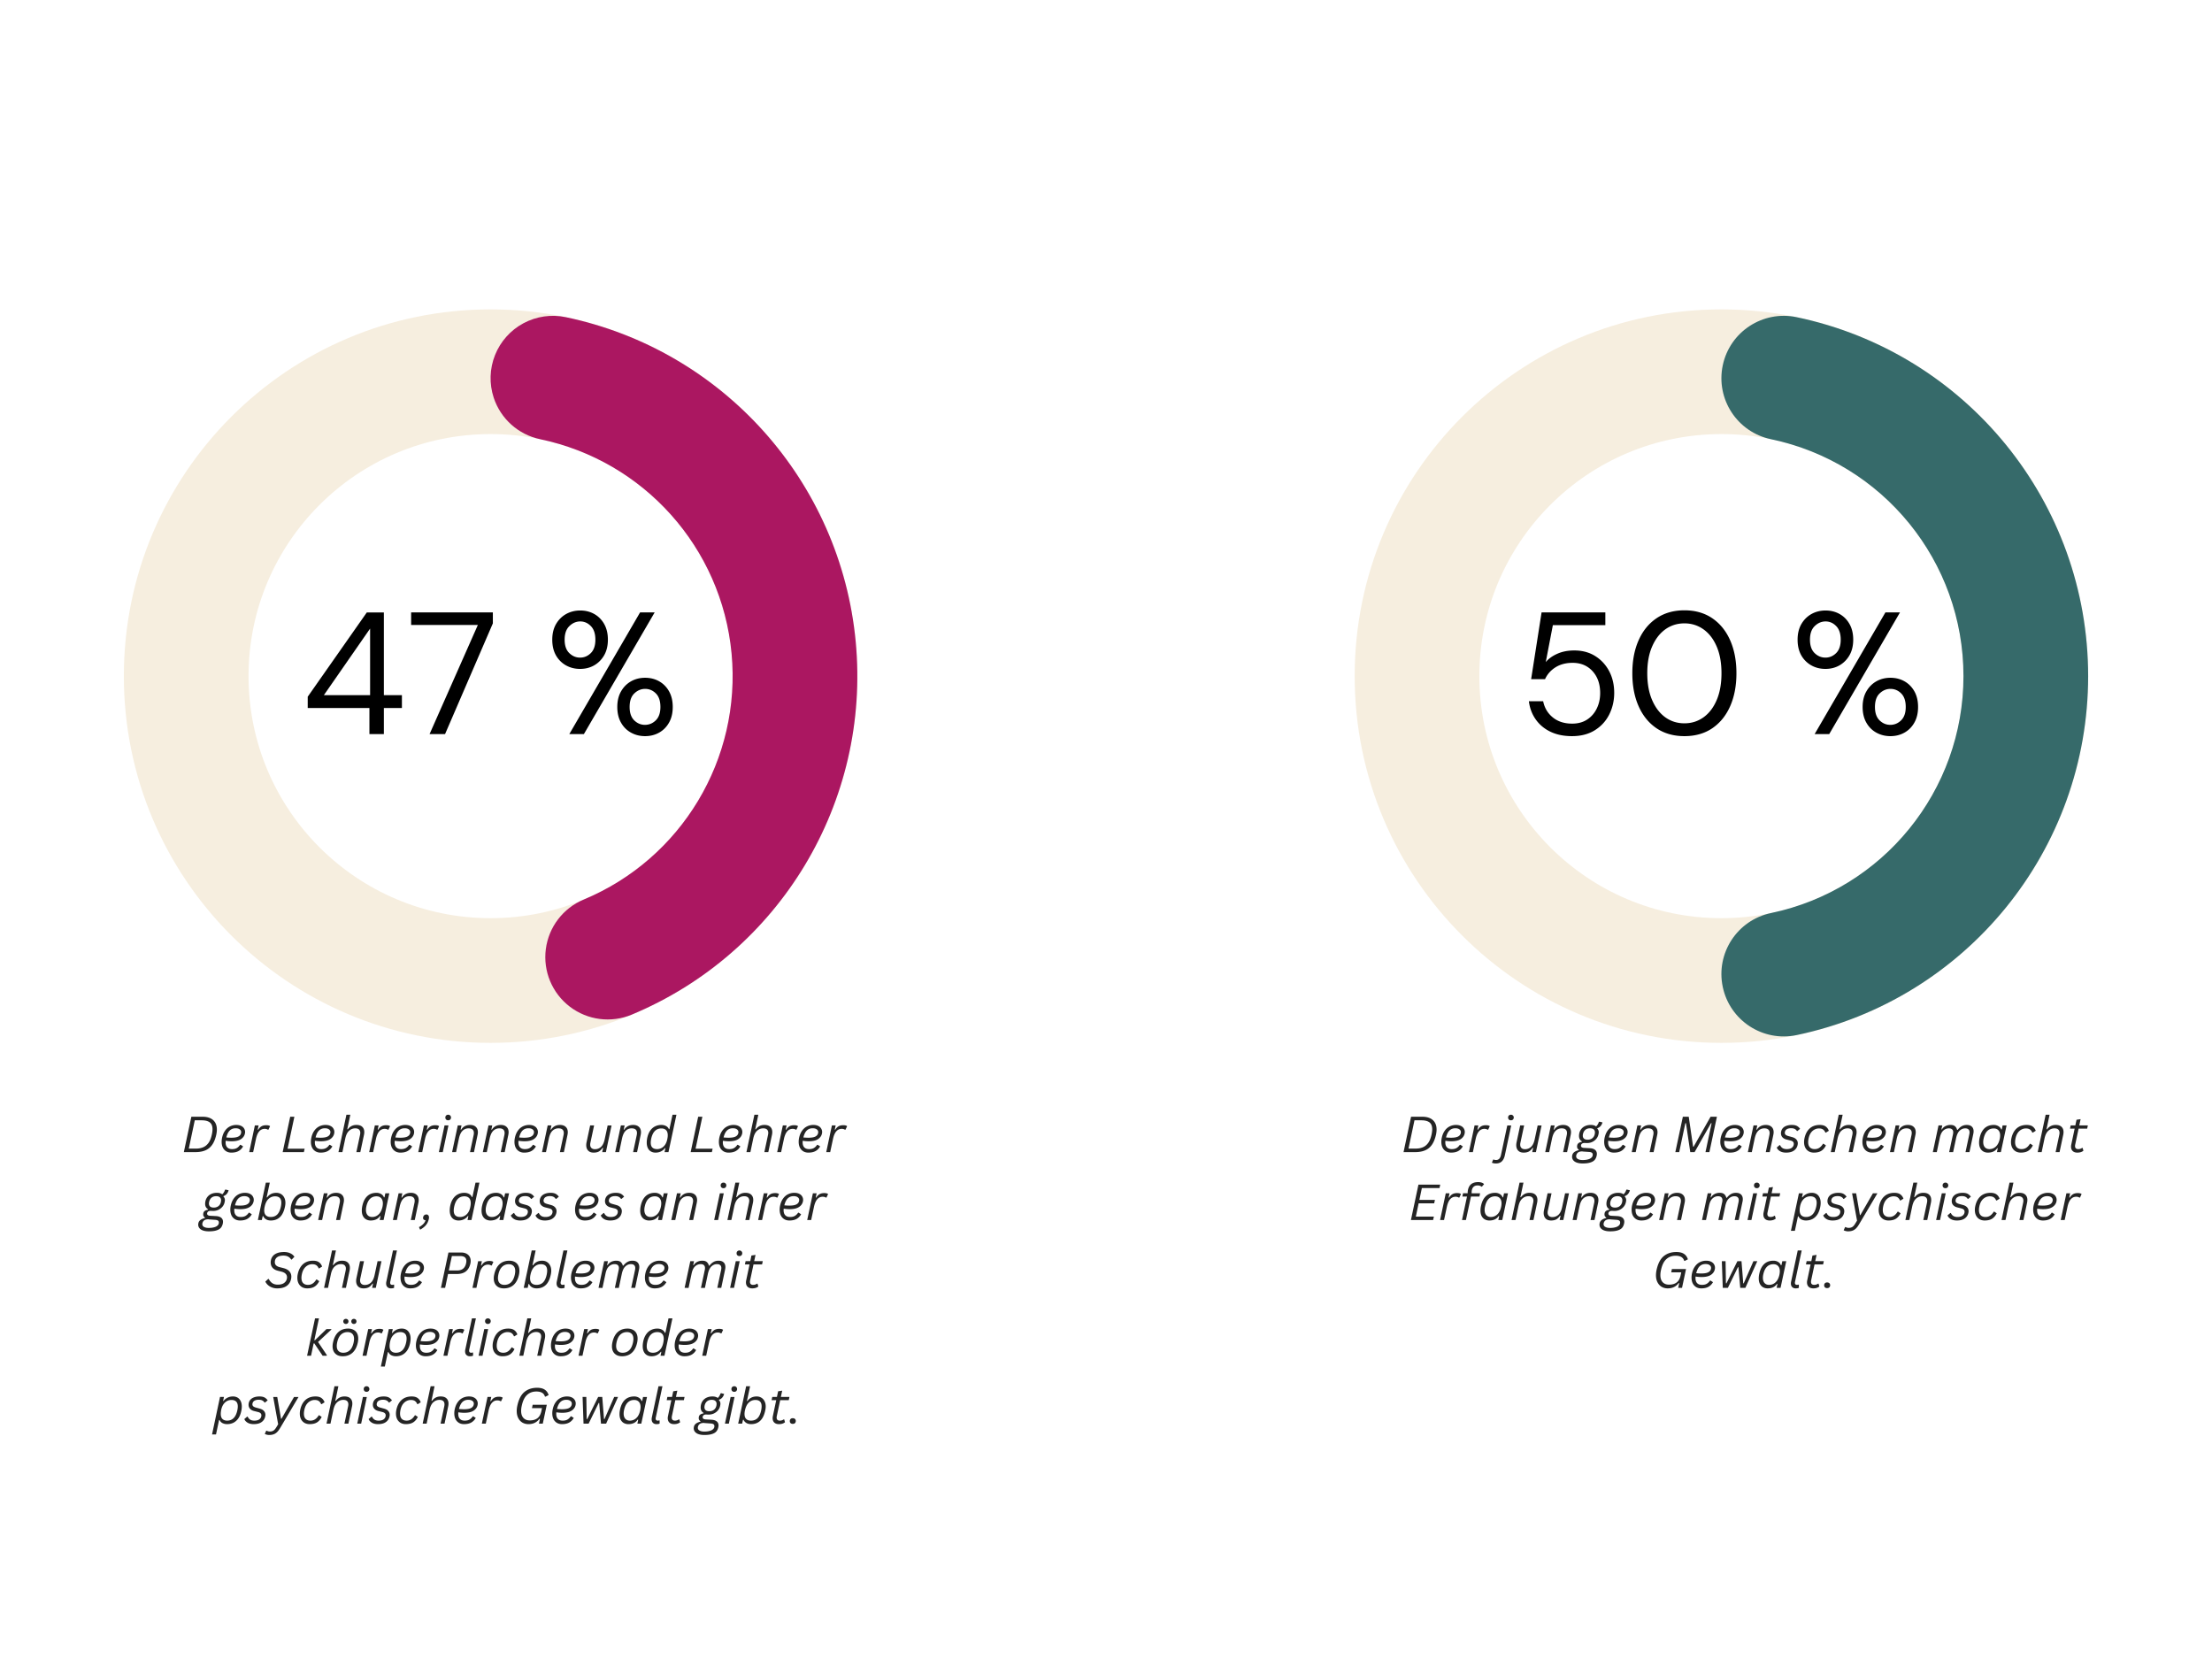 <?xml version="1.0" encoding="UTF-8"?>
<svg xmlns="http://www.w3.org/2000/svg" width="1024" viewBox="0 0 768 576" height="768" version="1.0">
  <defs>
    <clipPath id="a">
      <path d="M43 107.418h254.664v254.664H43Zm0 0"></path>
    </clipPath>
    <clipPath id="b">
      <path d="M170.332 107.418c70.32 0 127.332 57.012 127.332 127.332 0 70.324-57.012 127.332-127.332 127.332C100.008 362.082 43 305.074 43 234.75c0-70.32 57.008-127.332 127.332-127.332v43.293c-46.414 0-84.039 37.625-84.039 84.039s37.625 84.04 84.039 84.04c46.41 0 84.04-37.626 84.04-84.04 0-46.414-37.63-84.04-84.04-84.04Zm0 0"></path>
    </clipPath>
    <clipPath id="c">
      <path d="M170 109.41h128V354H170Zm0 0"></path>
    </clipPath>
    <clipPath id="d">
      <path d="M196.41 110.117c54.621 11.43 95.434 57.094 100.688 112.653 5.25 55.554-26.286 108.058-77.797 129.52a21.646 21.646 0 0 1-16.649-39.966c33.996-14.164 54.809-48.816 51.344-85.48-3.465-36.668-30.402-66.805-66.453-74.352a21.646 21.646 0 0 1-16.133-14.43 21.648 21.648 0 0 1 25-27.945Zm0 0"></path>
    </clipPath>
    <clipPath id="e">
      <path d="M470.336 107.418H725v254.664H470.336Zm0 0"></path>
    </clipPath>
    <clipPath id="f">
      <path d="M597.668 107.418C667.992 107.418 725 164.43 725 234.75c0 70.324-57.008 127.332-127.332 127.332-70.32 0-127.332-57.008-127.332-127.332 0-70.32 57.012-127.332 127.332-127.332v43.293c-46.41 0-84.04 37.625-84.04 84.039s37.63 84.04 84.04 84.04c46.414 0 84.039-37.626 84.039-84.04 0-46.414-37.625-84.04-84.039-84.04Zm0 0"></path>
    </clipPath>
    <clipPath id="g">
      <path d="M597 109.41h128V360H597Zm0 0"></path>
    </clipPath>
    <clipPath id="h">
      <path d="M623.75 110.117C682.742 122.465 725 174.48 725 234.75c0 60.273-42.258 112.29-101.25 124.633-11.703 2.449-23.172-5.051-25.621-16.754-2.45-11.7 5.05-23.172 16.754-25.621 38.933-8.149 66.824-42.477 66.824-82.258 0-39.777-27.89-74.11-66.824-82.258-11.703-2.445-19.203-13.918-16.754-25.62 2.45-11.7 13.918-19.2 25.621-16.755Zm0 0"></path>
    </clipPath>
  </defs>
  <path fill="#fff" d="M-76.8-57.6h921.6v691.2H-76.8z"></path>
  <path fill="#fff" d="M-76.8-57.6h921.6v691.2H-76.8z"></path>
  <g fill="#242424">
    <path d="M70.405 387.731c1.031 0 1.91.18 2.64.531a3.733 3.733 0 0 1 1.673 1.516c.383.656.578 1.453.578 2.39 0 .512-.063 1.079-.188 1.704-.312 1.46-.78 2.64-1.406 3.547-.617.898-1.406 1.554-2.375 1.968-.969.418-2.14.625-3.516.625h-3.984l2.61-12.28Zm3.156 6.14c.145-.694.22-1.296.22-1.796 0-1.102-.313-1.895-.938-2.375-.625-.488-1.57-.734-2.828-.734h-2.391l-2.078 9.828h2.375c1.031 0 1.914-.16 2.656-.485.738-.32 1.36-.843 1.86-1.562.5-.719.874-1.676 1.124-2.875ZM85.046 393.512c-.156.813-.617 1.477-1.375 1.985-.75.5-1.828.75-3.234.75-.656 0-1.352-.055-2.078-.172-.024.18-.031.367-.031.562 0 .75.191 1.329.578 1.735.383.398.941.594 1.672.594.656 0 1.195-.118 1.625-.36.437-.25.828-.629 1.172-1.14h.171l.86.562c-.406.719-.946 1.262-1.61 1.625-.656.356-1.48.531-2.468.531-.68 0-1.274-.152-1.782-.453a3.147 3.147 0 0 1-1.187-1.312c-.274-.57-.406-1.239-.406-2 0-.457.05-.93.156-1.422.207-.945.547-1.75 1.016-2.406.468-.664 1.035-1.164 1.703-1.5a4.86 4.86 0 0 1 2.234-.516c.664 0 1.223.117 1.672.344.457.218.797.515 1.016.89.226.368.343.766.343 1.203 0 .168-.015.336-.047.5Zm-3.234-1.78c-.824 0-1.5.257-2.031.765-.524.5-.922 1.308-1.203 2.422.656.062 1.238.093 1.75.093 1.093 0 1.906-.14 2.437-.421.531-.282.844-.688.938-1.22.02-.093.03-.19.03-.296 0-.406-.171-.727-.515-.969-.336-.25-.804-.375-1.406-.375ZM86.52 400.012l1.968-9.265h1.297l-.297 1.453.156.047c.344-.563.727-.961 1.157-1.203.437-.25.976-.375 1.625-.375.32 0 .586.027.796.078.22.055.399.14.547.265l-.562 1.204-.172.03c-.313-.206-.688-.312-1.125-.312-1.531 0-2.547 1.18-3.047 3.532l-.969 4.546ZM102.206 387.731l-2.359 11.094h5.922l-.266 1.187h-7.36l2.61-12.28ZM116.036 393.512c-.156.813-.617 1.477-1.375 1.985-.75.5-1.828.75-3.234.75-.656 0-1.351-.055-2.078-.172-.023.18-.031.367-.031.562 0 .75.191 1.329.578 1.735.383.398.941.594 1.672.594.656 0 1.195-.118 1.625-.36.437-.25.828-.629 1.172-1.14h.171l.86.562c-.406.719-.945 1.262-1.61 1.625-.656.356-1.48.531-2.468.531-.68 0-1.274-.152-1.782-.453a3.147 3.147 0 0 1-1.187-1.312c-.273-.57-.406-1.239-.406-2 0-.457.05-.93.156-1.422.207-.945.547-1.75 1.016-2.406.468-.664 1.035-1.164 1.703-1.5a4.86 4.86 0 0 1 2.234-.516c.664 0 1.223.117 1.672.344.457.218.797.515 1.016.89.226.368.343.766.343 1.203 0 .168-.015.336-.047.5Zm-3.234-1.78c-.824 0-1.5.257-2.031.765-.524.5-.922 1.308-1.203 2.422.656.062 1.238.093 1.75.093 1.093 0 1.906-.14 2.437-.421.531-.282.844-.688.938-1.22.02-.093.031-.19.031-.296 0-.406-.172-.727-.516-.969-.336-.25-.804-.375-1.406-.375ZM117.51 400.012l2.765-12.984h1.36l-1.063 5.031.172.047c.375-.5.804-.879 1.297-1.14.5-.258 1.07-.391 1.718-.391.907 0 1.582.227 2.032.672.457.437.687 1.043.687 1.812 0 .336-.039.664-.11.985l-1.265 5.968h-1.375l1.266-5.937c.062-.281.094-.531.094-.75 0-.508-.149-.895-.438-1.156-.293-.27-.727-.407-1.297-.407-.812 0-1.531.282-2.156.844-.617.563-1.055 1.45-1.313 2.656l-1 4.75ZM128.178 400.012l1.969-9.265h1.297l-.297 1.453.156.047c.344-.563.727-.961 1.157-1.203.437-.25.976-.375 1.625-.375.32 0 .585.027.796.078.22.055.399.14.547.265l-.562 1.204-.172.03c-.313-.206-.688-.312-1.125-.312-1.531 0-2.547 1.18-3.047 3.532l-.969 4.546ZM143.742 393.512c-.156.813-.617 1.477-1.375 1.985-.75.5-1.828.75-3.234.75-.657 0-1.352-.055-2.079-.172-.023.18-.03.367-.03.562 0 .75.19 1.329.577 1.735.383.398.942.594 1.672.594.656 0 1.195-.118 1.625-.36.438-.25.828-.629 1.172-1.14h.172l.86.562c-.407.719-.946 1.262-1.61 1.625-.656.356-1.48.531-2.469.531-.68 0-1.273-.152-1.781-.453a3.147 3.147 0 0 1-1.188-1.312c-.273-.57-.406-1.239-.406-2 0-.457.05-.93.156-1.422.207-.945.547-1.75 1.016-2.406.469-.664 1.035-1.164 1.703-1.5a4.86 4.86 0 0 1 2.235-.516c.664 0 1.222.117 1.671.344.457.218.797.515 1.016.89.227.368.344.766.344 1.203 0 .168-.016.336-.047.5Zm-3.234-1.78c-.825 0-1.5.257-2.032.765-.523.5-.922 1.308-1.203 2.422.656.062 1.238.093 1.75.093 1.094 0 1.906-.14 2.438-.421.53-.282.843-.688.937-1.22.02-.093.031-.19.031-.296 0-.406-.171-.727-.515-.969-.336-.25-.805-.375-1.406-.375ZM145.215 400.012l1.969-9.265h1.296l-.296 1.453.156.047c.344-.563.726-.961 1.156-1.203.438-.25.977-.375 1.625-.375.32 0 .586.027.797.078.219.055.398.14.547.265l-.563 1.204-.172.03c-.312-.206-.687-.312-1.125-.312-1.53 0-2.546 1.18-3.046 3.532l-.97 4.546ZM155.607 388.966c-.293 0-.532-.086-.72-.266a.973.973 0 0 1-.265-.703c0-.281.086-.508.266-.688a.971.971 0 0 1 .719-.28.93.93 0 0 1 .703.28c.187.18.28.407.28.688a.954.954 0 0 1-.28.703c-.18.18-.414.266-.703.266Zm-3.235 11.046 1.969-9.265h1.36l-1.97 9.265ZM156.967 400.012l1.97-9.265h1.296l-.297 1.453.156.047c.688-1.113 1.727-1.672 3.125-1.672.844 0 1.504.227 1.985.672.476.437.718 1.058.718 1.86 0 .292-.039.605-.109.937l-1.25 5.968h-1.375l1.266-5.937c.05-.25.078-.488.078-.719 0-.52-.156-.914-.469-1.187-.305-.27-.762-.407-1.375-.407a2.92 2.92 0 0 0-2.078.829c-.574.543-.996 1.433-1.266 2.671l-1 4.75ZM167.636 400.012l1.969-9.265h1.297l-.297 1.453.156.047c.688-1.113 1.727-1.672 3.125-1.672.844 0 1.504.227 1.985.672.476.437.718 1.058.718 1.86 0 .292-.039.605-.109.937l-1.25 5.968h-1.375l1.266-5.937c.05-.25.078-.488.078-.719 0-.52-.157-.914-.47-1.187-.304-.27-.76-.407-1.374-.407a2.92 2.92 0 0 0-2.078.829c-.574.543-.996 1.433-1.266 2.671l-1 4.75ZM186.711 393.512c-.156.813-.617 1.477-1.375 1.985-.75.5-1.828.75-3.234.75-.656 0-1.352-.055-2.078-.172-.024.18-.031.367-.031.562 0 .75.191 1.329.578 1.735.382.398.941.594 1.672.594.656 0 1.195-.118 1.625-.36.437-.25.828-.629 1.171-1.14h.172l.86.562c-.407.719-.946 1.262-1.61 1.625-.656.356-1.48.531-2.468.531-.68 0-1.274-.152-1.782-.453a3.147 3.147 0 0 1-1.187-1.312c-.274-.57-.406-1.239-.406-2 0-.457.05-.93.156-1.422.207-.945.547-1.75 1.015-2.406.47-.664 1.036-1.164 1.704-1.5a4.86 4.86 0 0 1 2.234-.516c.664 0 1.223.117 1.672.344.457.218.797.515 1.015.89.227.368.344.766.344 1.203 0 .168-.015.336-.047.5Zm-3.234-1.78c-.824 0-1.5.257-2.031.765-.524.5-.922 1.308-1.203 2.422.656.062 1.238.093 1.75.093 1.093 0 1.906-.14 2.437-.421.531-.282.844-.688.938-1.22.02-.093.03-.19.03-.296 0-.406-.171-.727-.515-.969-.336-.25-.805-.375-1.406-.375ZM188.184 400.012l1.969-9.265h1.297l-.297 1.453.156.047c.688-1.113 1.727-1.672 3.125-1.672.844 0 1.504.227 1.985.672.476.437.718 1.058.718 1.86 0 .292-.039.605-.109.937l-1.25 5.968h-1.375l1.266-5.937c.05-.25.078-.488.078-.719 0-.52-.157-.914-.469-1.187-.305-.27-.762-.407-1.375-.407a2.92 2.92 0 0 0-2.078.829c-.574.543-.996 1.433-1.266 2.671l-1 4.75ZM206.101 400.184c-.542 0-1.007-.105-1.39-.312a2.127 2.127 0 0 1-.875-.906c-.2-.395-.297-.848-.297-1.36 0-.289.031-.597.094-.922l1.265-5.937h1.375l-1.312 6.14c-.031.18-.047.36-.047.547 0 .48.14.86.422 1.141.289.281.691.422 1.203.422.832 0 1.547-.27 2.14-.813.594-.55 1.02-1.445 1.282-2.687l1.015-4.75h1.36l-1.969 9.265h-1.281l.312-1.453-.172-.047c-.386.586-.82 1.012-1.296 1.282-.48.258-1.09.39-1.829.39ZM213.596 400.012l1.969-9.265h1.297l-.297 1.453.156.047c.688-1.113 1.727-1.672 3.125-1.672.844 0 1.504.227 1.985.672.476.437.718 1.058.718 1.86 0 .292-.039.605-.109.937l-1.25 5.968h-1.375l1.266-5.937c.05-.25.078-.488.078-.719 0-.52-.156-.914-.469-1.187-.305-.27-.762-.407-1.375-.407a2.92 2.92 0 0 0-2.078.829c-.574.543-.996 1.433-1.266 2.671l-1 4.75ZM227.593 400.184c-.594 0-1.12-.132-1.578-.39-.46-.258-.82-.649-1.078-1.172-.262-.531-.39-1.172-.39-1.922 0-.508.054-1.05.171-1.625.207-.977.54-1.8 1-2.469.457-.676 1.02-1.18 1.688-1.515.664-.344 1.406-.516 2.218-.516.602 0 1.141.125 1.61.375.476.25.816.621 1.015 1.11l.172-.032 1.078-5h1.36l-2.766 12.984h-1.36l.282-1.359-.172-.031c-.304.45-.742.824-1.312 1.125-.563.289-1.211.437-1.938.437Zm.516-1.218a3.33 3.33 0 0 0 1.562-.375c.477-.25.891-.625 1.235-1.125.351-.508.61-1.145.765-1.907.114-.52.172-.988.172-1.406 0-.8-.199-1.394-.594-1.781-.386-.383-.921-.578-1.609-.578-1.855 0-3.039 1.199-3.547 3.593a6.38 6.38 0 0 0-.156 1.329c0 .773.187 1.34.562 1.703.383.367.922.547 1.61.547ZM243.858 387.731l-2.359 11.094h5.922l-.266 1.187h-7.36l2.61-12.28ZM257.689 393.512c-.157.813-.618 1.477-1.375 1.985-.75.5-1.829.75-3.235.75-.656 0-1.351-.055-2.078-.172-.023.18-.031.367-.031.562 0 .75.191 1.329.578 1.735.383.398.941.594 1.672.594.656 0 1.195-.118 1.625-.36.437-.25.828-.629 1.172-1.14h.172l.859.562c-.406.719-.945 1.262-1.61 1.625-.656.356-1.48.531-2.468.531-.68 0-1.274-.152-1.781-.453A3.147 3.147 0 0 1 250 398.42c-.273-.57-.406-1.239-.406-2 0-.457.05-.93.156-1.422.207-.945.547-1.75 1.016-2.406.468-.664 1.035-1.164 1.703-1.5a4.86 4.86 0 0 1 2.234-.516c.664 0 1.223.117 1.672.344.457.218.797.515 1.016.89.226.368.343.766.343 1.203 0 .168-.015.336-.046.5Zm-3.235-1.78c-.824 0-1.5.257-2.031.765-.524.5-.922 1.308-1.203 2.422.656.062 1.238.093 1.75.093 1.094 0 1.906-.14 2.437-.421.532-.282.844-.688.938-1.22.02-.093.031-.19.031-.296 0-.406-.172-.727-.516-.969-.336-.25-.804-.375-1.406-.375ZM259.161 400.012l2.766-12.984h1.36l-1.063 5.031.172.047c.375-.5.805-.879 1.297-1.14.5-.258 1.07-.391 1.718-.391.907 0 1.583.227 2.032.672.457.437.687 1.043.687 1.812 0 .336-.039.664-.11.985l-1.265 5.968h-1.375l1.266-5.937c.062-.281.094-.531.094-.75 0-.508-.149-.895-.438-1.156-.293-.27-.726-.407-1.297-.407-.812 0-1.531.282-2.156.844-.617.563-1.055 1.45-1.313 2.656l-1 4.75ZM269.83 400.012l1.97-9.265h1.296l-.297 1.453.156.047c.344-.563.727-.961 1.157-1.203.437-.25.976-.375 1.625-.375.32 0 .586.027.796.078.22.055.399.14.547.265l-.562 1.204-.172.03c-.313-.206-.688-.312-1.125-.312-1.531 0-2.547 1.18-3.047 3.532l-.969 4.546ZM285.394 393.512c-.156.813-.617 1.477-1.375 1.985-.75.5-1.828.75-3.234.75-.657 0-1.352-.055-2.079-.172-.023.18-.03.367-.03.562 0 .75.19 1.329.577 1.735.383.398.942.594 1.672.594.656 0 1.196-.118 1.625-.36.438-.25.828-.629 1.172-1.14h.172l.86.562c-.407.719-.946 1.262-1.61 1.625-.656.356-1.48.531-2.469.531-.68 0-1.273-.152-1.781-.453a3.147 3.147 0 0 1-1.188-1.312c-.273-.57-.406-1.239-.406-2 0-.457.051-.93.156-1.422.207-.945.547-1.75 1.016-2.406.469-.664 1.035-1.164 1.703-1.5a4.86 4.86 0 0 1 2.235-.516c.664 0 1.222.117 1.671.344.457.218.797.515 1.016.89.227.368.344.766.344 1.203 0 .168-.016.336-.047.5Zm-3.234-1.78c-.825 0-1.5.257-2.032.765-.523.5-.922 1.308-1.203 2.422.656.062 1.238.093 1.75.093 1.094 0 1.906-.14 2.438-.421.531-.282.843-.688.937-1.22.02-.093.031-.19.031-.296 0-.406-.171-.727-.515-.969-.336-.25-.805-.375-1.406-.375ZM286.867 400.012l1.969-9.265h1.297l-.297 1.453.156.047c.344-.563.726-.961 1.156-1.203.438-.25.977-.375 1.625-.375.32 0 .586.027.797.078.219.055.398.14.547.265l-.563 1.204-.171.03c-.313-.206-.688-.312-1.125-.312-1.532 0-2.547 1.18-3.047 3.532l-.97 4.546Zm0 0"></path>
  </g>
  <g fill="#242424">
    <path d="M72.49 427.518c-.793 0-1.465-.102-2.016-.297-.543-.188-.953-.46-1.234-.813a1.91 1.91 0 0 1-.422-1.218c0-.137.023-.309.062-.516.094-.45.336-.82.719-1.11.394-.3.906-.519 1.531-.656l.031-.171a1.471 1.471 0 0 1-.453-.454c-.105-.164-.156-.375-.156-.625 0-.132.016-.285.047-.453.125-.632.66-1.03 1.61-1.187l.03-.172c-.68-.406-1.015-1.035-1.015-1.89 0-.258.031-.551.094-.876a3.767 3.767 0 0 1 .687-1.5 3.46 3.46 0 0 1 1.344-1.047c.562-.257 1.219-.39 1.969-.39.77 0 1.382.172 1.843.515a3.11 3.11 0 0 0 .579-.703c.156-.25.28-.53.375-.843l.203-.11 1.062.266c-.156.531-.383.96-.672 1.281a2.519 2.519 0 0 1-1.093.719l-.047.172c.343.324.515.734.515 1.234 0 .188-.031.422-.093.703a3.561 3.561 0 0 1-.75 1.578c-.387.461-.86.825-1.422 1.094-.563.262-1.18.39-1.844.39a7.46 7.46 0 0 1-.422-.015c-.23-.008-.39-.016-.484-.016-.344 0-.625.09-.844.266a.876.876 0 0 0-.313.703c0 .219.086.39.266.516.188.125.445.2.781.219l2.016.109c.8.043 1.41.234 1.828.578.414.344.625.813.625 1.406 0 .196-.027.41-.078.641-.125.582-.356 1.066-.688 1.453-.336.383-.84.68-1.515.89-.668.22-1.555.329-2.656.329Zm1.734-8.25c.656 0 1.195-.172 1.625-.516.437-.344.719-.82.844-1.437.039-.227.062-.422.062-.578 0-.457-.148-.805-.437-1.047-.282-.25-.7-.375-1.25-.375-.668 0-1.211.172-1.625.515-.418.344-.7.84-.844 1.485-.043.21-.063.39-.063.547 0 .449.141.796.422 1.046.29.243.711.36 1.266.36Zm-1.734 7.062c.687 0 1.28-.07 1.78-.203.509-.125.9-.308 1.173-.547.28-.23.453-.492.515-.78.02-.118.032-.243.032-.376 0-.281-.106-.496-.313-.64-.21-.149-.555-.235-1.031-.266l-2.047-.14a1.842 1.842 0 0 1-.156-.032c-.055-.008-.106-.016-.157-.016-.605.012-1.07.137-1.39.375-.324.25-.531.586-.625 1.016a1.215 1.215 0 0 0-.031.297c0 .426.203.75.609.969.406.226.953.343 1.64.343ZM88.06 417.08c-.156.813-.617 1.477-1.375 1.985-.75.5-1.828.75-3.234.75-.656 0-1.352-.055-2.078-.172-.024.18-.031.367-.031.562 0 .75.191 1.328.578 1.735.383.398.941.593 1.672.593.656 0 1.195-.117 1.625-.359.437-.25.828-.629 1.172-1.14h.171l.86.562c-.406.719-.946 1.262-1.61 1.625-.656.355-1.48.531-2.468.531-.68 0-1.274-.152-1.782-.453a3.147 3.147 0 0 1-1.187-1.312c-.274-.57-.406-1.239-.406-2 0-.457.05-.93.156-1.422.207-.946.547-1.75 1.016-2.407.468-.664 1.035-1.164 1.703-1.5a4.86 4.86 0 0 1 2.234-.515c.664 0 1.223.117 1.672.344.457.218.797.515 1.016.89.226.367.343.766.343 1.203 0 .168-.015.336-.047.5Zm-3.234-1.78c-.824 0-1.5.257-2.031.765-.524.5-.922 1.308-1.203 2.422.656.062 1.238.093 1.75.093 1.093 0 1.906-.14 2.437-.422.531-.28.844-.687.938-1.218.02-.094.03-.192.03-.297 0-.406-.171-.727-.515-.969-.336-.25-.804-.375-1.406-.375ZM94.033 423.752c-.668 0-1.23-.14-1.687-.422-.461-.289-.778-.66-.953-1.109l-.188.031-.297 1.328h-1.375l2.766-12.984h1.375l-1.094 5.11.172.03c.75-1.062 1.82-1.593 3.219-1.593.594 0 1.125.14 1.594.422.468.273.836.672 1.109 1.203.281.523.422 1.14.422 1.86 0 .417-.055.859-.156 1.327-.344 1.657-.934 2.871-1.766 3.641-.824.773-1.871 1.156-3.14 1.156Zm-.062-1.219c.937 0 1.691-.28 2.265-.843.582-.563 1.008-1.473 1.282-2.735.101-.507.156-.968.156-1.375 0-1.476-.727-2.218-2.172-2.218-.867 0-1.621.296-2.266.89-.636.594-1.085 1.496-1.343 2.703a5.765 5.765 0 0 0-.157 1.25c0 .793.196 1.383.594 1.766.406.375.953.562 1.64.562ZM108.995 417.08c-.156.813-.617 1.477-1.375 1.985-.75.5-1.828.75-3.235.75-.656 0-1.351-.055-2.078-.172-.023.18-.03.367-.03.562 0 .75.19 1.328.577 1.735.383.398.942.593 1.672.593.656 0 1.195-.117 1.625-.359.438-.25.828-.629 1.172-1.14h.172l.86.562c-.407.719-.946 1.262-1.61 1.625-.656.355-1.48.531-2.469.531-.68 0-1.273-.152-1.781-.453a3.147 3.147 0 0 1-1.188-1.312c-.273-.57-.406-1.239-.406-2 0-.457.05-.93.156-1.422.207-.946.547-1.75 1.016-2.407.469-.664 1.035-1.164 1.703-1.5a4.86 4.86 0 0 1 2.234-.515c.665 0 1.223.117 1.672.344.457.218.797.515 1.016.89.227.367.344.766.344 1.203 0 .168-.016.336-.047.5Zm-3.235-1.78c-.824 0-1.5.257-2.03.765-.524.5-.923 1.308-1.204 2.422.656.062 1.238.093 1.75.093 1.094 0 1.906-.14 2.438-.422.53-.28.843-.687.937-1.218.02-.094.031-.192.031-.297 0-.406-.172-.727-.515-.969-.336-.25-.805-.375-1.407-.375ZM110.468 423.58l1.969-9.265h1.296l-.296 1.453.156.047c.687-1.114 1.726-1.672 3.125-1.672.844 0 1.504.226 1.984.672.477.437.719 1.058.719 1.86 0 .292-.04.605-.11.937l-1.25 5.968h-1.374l1.265-5.937c.051-.25.078-.488.078-.719 0-.52-.156-.914-.468-1.187-.305-.27-.762-.407-1.375-.407a2.92 2.92 0 0 0-2.079.828c-.574.543-.996 1.434-1.265 2.672l-1 4.75ZM128.682 423.752a3.235 3.235 0 0 1-1.547-.375c-.46-.25-.828-.633-1.11-1.156-.273-.52-.406-1.16-.406-1.922 0-.52.055-1.047.172-1.578.32-1.508.895-2.648 1.719-3.422.832-.77 1.898-1.156 3.203-1.156a3.14 3.14 0 0 1 1.594.406c.476.274.812.664 1 1.172l.187-.031.297-1.375h1.375l-1.984 9.265h-1.36l.282-1.359-.172-.031a3.175 3.175 0 0 1-1.313 1.172c-.543.257-1.187.39-1.937.39Zm.516-1.219a3.19 3.19 0 0 0 2.25-.89c.644-.594 1.097-1.488 1.359-2.688.082-.414.125-.797.125-1.14 0-.782-.2-1.383-.594-1.813-.398-.426-.933-.64-1.61-.64-1.855 0-3.038 1.199-3.546 3.593a5.103 5.103 0 0 0-.125 1.141c0 .512.086.953.266 1.328.175.367.425.64.75.828.32.188.695.281 1.125.281ZM136.417 423.58l1.97-9.265h1.296l-.297 1.453.156.047c.688-1.114 1.727-1.672 3.125-1.672.844 0 1.504.226 1.985.672.476.437.719 1.058.719 1.86 0 .292-.04.605-.11.937l-1.25 5.968h-1.375l1.266-5.937c.05-.25.078-.488.078-.719 0-.52-.156-.914-.469-1.187-.304-.27-.761-.407-1.375-.407a2.92 2.92 0 0 0-2.078.828c-.574.543-.996 1.434-1.266 2.672l-1 4.75ZM145.461 426.05a5.681 5.681 0 0 0 1.47-1.048c.413-.406.687-.86.812-1.36-.25 0-.461-.066-.625-.202-.157-.145-.235-.344-.235-.594 0-.07.008-.148.031-.234.063-.301.192-.536.391-.704.207-.164.461-.25.766-.25.25 0 .457.094.625.282.164.18.25.437.25.781 0 .168-.024.336-.063.5-.18.844-.512 1.55-1 2.125-.48.582-1.152 1.113-2.015 1.594ZM159.193 423.752c-.594 0-1.12-.133-1.578-.39-.46-.258-.82-.649-1.078-1.172-.262-.532-.39-1.172-.39-1.922 0-.508.054-1.05.171-1.625.207-.977.54-1.8 1-2.469.457-.676 1.02-1.18 1.688-1.516.664-.343 1.406-.515 2.218-.515.602 0 1.141.125 1.61.375.476.25.816.621 1.015 1.11l.172-.032 1.078-5h1.36l-2.766 12.984h-1.36l.282-1.359-.172-.031c-.305.449-.742.824-1.312 1.125-.563.289-1.211.437-1.938.437Zm.516-1.219a3.33 3.33 0 0 0 1.562-.375c.477-.25.89-.625 1.235-1.125.351-.507.609-1.144.765-1.906.114-.52.172-.988.172-1.406 0-.8-.2-1.395-.594-1.781-.386-.383-.921-.578-1.609-.578-1.855 0-3.039 1.199-3.547 3.593a6.38 6.38 0 0 0-.156 1.328c0 .774.187 1.34.562 1.704.383.367.922.546 1.61.546ZM170.257 423.752a3.235 3.235 0 0 1-1.547-.375c-.461-.25-.828-.633-1.11-1.156-.273-.52-.406-1.16-.406-1.922 0-.52.055-1.047.172-1.578.32-1.508.895-2.648 1.719-3.422.832-.77 1.898-1.156 3.203-1.156a3.14 3.14 0 0 1 1.594.406c.476.274.812.664 1 1.172l.187-.031.297-1.375h1.375l-1.984 9.265h-1.36l.282-1.359-.172-.031a3.175 3.175 0 0 1-1.313 1.172c-.543.257-1.187.39-1.937.39Zm.515-1.219a3.19 3.19 0 0 0 2.25-.89c.645-.594 1.098-1.488 1.36-2.688.082-.414.125-.797.125-1.14 0-.782-.2-1.383-.594-1.813-.398-.426-.934-.64-1.61-.64-1.855 0-3.038 1.199-3.546 3.593a5.103 5.103 0 0 0-.125 1.141c0 .512.086.953.265 1.328.176.367.426.64.75.828.32.188.696.281 1.125.281ZM180.57 423.752a4.748 4.748 0 0 1-1.468-.219 3.249 3.249 0 0 1-1.11-.64 2.25 2.25 0 0 1-.64-.906l.984-.844h.172c.207.46.5.808.875 1.047.375.23.852.343 1.438.343.687 0 1.238-.128 1.656-.39.414-.27.672-.645.765-1.125.02-.094.032-.203.032-.328 0-.563-.368-.938-1.094-1.125l-1.484-.375c-.575-.145-1.032-.407-1.375-.782-.336-.382-.5-.847-.5-1.39 0-.195.019-.383.062-.563.094-.468.297-.875.61-1.218.312-.344.726-.61 1.25-.797.53-.196 1.148-.297 1.859-.297.738 0 1.32.117 1.75.344.426.23.797.562 1.11 1l-.923.765h-.172a1.914 1.914 0 0 0-.812-.734c-.313-.156-.715-.235-1.203-.235-.606 0-1.094.11-1.469.329-.375.218-.605.539-.687.953a.944.944 0 0 0-.047.297c0 .28.097.515.297.703.207.18.535.328.984.453l1.25.344c.644.168 1.133.437 1.469.812.343.375.515.828.515 1.36 0 .18-.027.382-.078.609a3.052 3.052 0 0 1-1.25 1.89c-.656.481-1.578.72-2.765.72ZM189.14 423.752a4.748 4.748 0 0 1-1.47-.219 3.249 3.249 0 0 1-1.109-.64 2.25 2.25 0 0 1-.64-.906l.984-.844h.172c.207.46.5.808.875 1.047.375.23.851.343 1.437.343.688 0 1.238-.128 1.656-.39.415-.27.672-.645.766-1.125.02-.094.031-.203.031-.328 0-.563-.367-.938-1.093-1.125l-1.485-.375c-.574-.145-1.031-.407-1.375-.782-.336-.382-.5-.847-.5-1.39 0-.195.02-.383.063-.563.093-.468.297-.875.61-1.218.312-.344.726-.61 1.25-.797.53-.196 1.148-.297 1.858-.297.739 0 1.32.117 1.75.344.426.23.797.562 1.11 1l-.922.765h-.172a1.914 1.914 0 0 0-.812-.734c-.313-.156-.715-.235-1.204-.235-.605 0-1.093.11-1.468.329-.375.218-.606.539-.688.953a.944.944 0 0 0-.047.297c0 .28.098.515.297.703.207.18.535.328.985.453l1.25.344c.644.168 1.132.437 1.468.812.344.375.516.828.516 1.36 0 .18-.027.382-.078.609a3.052 3.052 0 0 1-1.25 1.89c-.656.481-1.578.72-2.766.72ZM207.753 417.08c-.156.813-.617 1.477-1.375 1.985-.75.5-1.828.75-3.234.75-.656 0-1.352-.055-2.078-.172-.024.18-.032.367-.032.562 0 .75.192 1.328.579 1.735.382.398.94.593 1.671.593.657 0 1.196-.117 1.625-.359.438-.25.829-.629 1.172-1.14h.172l.86.562c-.407.719-.946 1.262-1.61 1.625-.656.355-1.48.531-2.469.531-.68 0-1.273-.152-1.78-.453a3.147 3.147 0 0 1-1.188-1.312c-.274-.57-.407-1.239-.407-2 0-.457.051-.93.157-1.422.207-.946.547-1.75 1.015-2.407.469-.664 1.035-1.164 1.703-1.5a4.86 4.86 0 0 1 2.235-.515c.664 0 1.222.117 1.672.344.457.218.797.515 1.015.89.227.367.344.766.344 1.203 0 .168-.016.336-.047.5Zm-3.234-1.78c-.824 0-1.5.257-2.031.765-.524.5-.922 1.308-1.204 2.422.657.062 1.239.093 1.75.093 1.094 0 1.907-.14 2.438-.422.531-.28.844-.687.937-1.218.02-.094.032-.192.032-.297 0-.406-.172-.727-.516-.969-.336-.25-.805-.375-1.406-.375ZM211.804 423.752a4.748 4.748 0 0 1-1.469-.219 3.249 3.249 0 0 1-1.109-.64 2.25 2.25 0 0 1-.64-.906l.984-.844h.172c.207.46.5.808.875 1.047.375.23.851.343 1.437.343.688 0 1.238-.128 1.656-.39.415-.27.672-.645.766-1.125.02-.094.031-.203.031-.328 0-.563-.367-.938-1.093-1.125l-1.485-.375c-.574-.145-1.031-.407-1.375-.782-.336-.382-.5-.847-.5-1.39 0-.195.02-.383.063-.563.093-.468.297-.875.61-1.218.312-.344.726-.61 1.25-.797.53-.196 1.148-.297 1.858-.297.739 0 1.32.117 1.75.344.426.23.797.562 1.11 1l-.922.765h-.172a1.914 1.914 0 0 0-.812-.734c-.313-.156-.715-.235-1.204-.235-.605 0-1.093.11-1.468.329-.375.218-.606.539-.688.953a.944.944 0 0 0-.047.297c0 .28.098.515.297.703.207.18.535.328.985.453l1.25.344c.644.168 1.132.437 1.468.812.344.375.516.828.516 1.36 0 .18-.027.382-.078.609a3.052 3.052 0 0 1-1.25 1.89c-.656.481-1.578.72-2.766.72ZM225.34 423.752a3.235 3.235 0 0 1-1.547-.375c-.46-.25-.828-.633-1.11-1.156-.273-.52-.405-1.16-.405-1.922 0-.52.054-1.047.171-1.578.32-1.508.895-2.648 1.72-3.422.831-.77 1.898-1.156 3.202-1.156a3.14 3.14 0 0 1 1.594.406c.477.274.813.664 1 1.172l.188-.031.296-1.375h1.375l-1.984 9.265h-1.36l.282-1.359-.172-.031a3.175 3.175 0 0 1-1.312 1.172c-.543.257-1.188.39-1.938.39Zm.516-1.219a3.19 3.19 0 0 0 2.25-.89c.644-.594 1.097-1.488 1.359-2.688.082-.414.125-.797.125-1.14 0-.782-.2-1.383-.594-1.813-.398-.426-.933-.64-1.61-.64-1.855 0-3.038 1.199-3.546 3.593a5.103 5.103 0 0 0-.125 1.141c0 .512.086.953.266 1.328.175.367.425.64.75.828.32.188.695.281 1.125.281ZM233.076 423.58l1.968-9.265h1.297l-.297 1.453.157.047c.687-1.114 1.726-1.672 3.125-1.672.843 0 1.503.226 1.984.672.477.437.719 1.058.719 1.86 0 .292-.04.605-.11.937l-1.25 5.968h-1.375l1.266-5.937c.05-.25.078-.488.078-.719 0-.52-.156-.914-.469-1.187-.304-.27-.761-.407-1.375-.407a2.92 2.92 0 0 0-2.078.828c-.574.543-.996 1.434-1.265 2.672l-1 4.75ZM251.196 412.533c-.293 0-.531-.085-.719-.265a.973.973 0 0 1-.265-.703c0-.282.085-.508.265-.688a.971.971 0 0 1 .719-.281.93.93 0 0 1 .703.281c.188.18.281.406.281.688a.954.954 0 0 1-.28.703c-.18.18-.415.265-.704.265Zm-3.234 11.047 1.968-9.265h1.36l-1.97 9.265ZM252.557 423.58l2.765-12.984h1.36l-1.063 5.031.172.047c.375-.5.805-.879 1.297-1.14.5-.258 1.07-.391 1.719-.391.906 0 1.582.226 2.031.672.457.437.687 1.043.687 1.812 0 .336-.039.664-.109.985l-1.266 5.968h-1.375l1.266-5.937c.063-.281.094-.531.094-.75 0-.508-.149-.895-.438-1.156-.293-.27-.726-.407-1.297-.407-.812 0-1.53.282-2.156.844-.617.563-1.054 1.45-1.312 2.656l-1 4.75ZM263.226 423.58l1.968-9.265h1.297l-.297 1.453.157.047c.343-.563.726-.961 1.156-1.203.437-.25.976-.375 1.625-.375.32 0 .586.027.797.078.218.054.398.14.547.265l-.563 1.203-.172.032c-.312-.207-.687-.313-1.125-.313-1.531 0-2.547 1.18-3.047 3.531l-.968 4.547ZM278.79 417.08c-.157.813-.618 1.477-1.376 1.985-.75.5-1.828.75-3.234.75-.656 0-1.352-.055-2.078-.172-.024.18-.032.367-.032.562 0 .75.192 1.328.579 1.735.382.398.941.593 1.671.593.657 0 1.196-.117 1.625-.359.438-.25.829-.629 1.172-1.14h.172l.86.562c-.407.719-.946 1.262-1.61 1.625-.656.355-1.48.531-2.469.531-.68 0-1.273-.152-1.78-.453a3.147 3.147 0 0 1-1.188-1.312c-.274-.57-.407-1.239-.407-2 0-.457.051-.93.157-1.422.207-.946.547-1.75 1.015-2.407.47-.664 1.035-1.164 1.703-1.5a4.86 4.86 0 0 1 2.235-.515c.664 0 1.222.117 1.672.344.457.218.797.515 1.015.89.227.367.344.766.344 1.203 0 .168-.016.336-.047.5Zm-3.235-1.78c-.824 0-1.5.257-2.031.765-.524.5-.922 1.308-1.204 2.422.657.062 1.239.093 1.75.093 1.094 0 1.907-.14 2.438-.422.531-.28.844-.687.937-1.218.02-.094.032-.192.032-.297 0-.406-.172-.727-.516-.969-.336-.25-.805-.375-1.406-.375ZM280.262 423.58l1.969-9.265h1.297l-.297 1.453.156.047c.344-.563.727-.961 1.156-1.203.438-.25.977-.375 1.625-.375.32 0 .586.027.797.078.219.054.399.14.547.265l-.562 1.203-.172.032c-.313-.207-.688-.313-1.125-.313-1.532 0-2.547 1.18-3.047 3.531l-.969 4.547Zm0 0"></path>
  </g>
  <g fill="#242424">
    <path d="M96.23 447.32c-.668 0-1.277-.11-1.828-.328a4.422 4.422 0 0 1-1.406-.86 3.964 3.964 0 0 1-.875-1.171l.984-.906h.203c.352.667.781 1.164 1.281 1.484.5.324 1.114.484 1.844.484.914 0 1.64-.187 2.172-.562.531-.375.86-.864.984-1.469.04-.176.063-.348.063-.516 0-.468-.156-.867-.469-1.203-.312-.332-.789-.582-1.422-.75l-1.36-.343c-.792-.208-1.398-.563-1.812-1.063-.406-.5-.61-1.102-.61-1.812 0-.25.032-.524.095-.829.113-.539.351-1.02.718-1.437.364-.414.864-.742 1.5-.984.645-.239 1.426-.36 2.344-.36.801 0 1.516.149 2.14.438.634.293 1.114.699 1.438 1.218l-.922.954h-.203c-.554-.907-1.445-1.36-2.672-1.36-.867 0-1.543.152-2.03.453-.493.293-.798.727-.923 1.297-.03.18-.047.356-.047.531 0 .868.555 1.438 1.672 1.72l1.235.312c.937.23 1.64.601 2.11 1.109.476.512.718 1.133.718 1.86 0 .292-.031.578-.094.859-.219 1.023-.73 1.82-1.531 2.39-.793.563-1.89.844-3.297.844ZM106.662 447.32c-.68 0-1.277-.148-1.797-.437a3.126 3.126 0 0 1-1.203-1.282c-.281-.55-.422-1.195-.422-1.937 0-.438.047-.875.141-1.313.32-1.488.93-2.632 1.828-3.437.906-.8 2.063-1.203 3.469-1.203.894 0 1.586.183 2.078.547.5.367.86.859 1.078 1.484l-1.016.64h-.171c-.2-.488-.477-.85-.829-1.093-.343-.238-.812-.36-1.406-.36a3.22 3.22 0 0 0-1.578.407c-.492.261-.914.648-1.266 1.156-.343.512-.593 1.133-.75 1.86-.105.492-.156.93-.156 1.312 0 .805.196 1.414.594 1.828.406.406.96.61 1.672.61.613 0 1.148-.149 1.61-.454.468-.3.894-.77 1.28-1.406h.172l.844.578c-.406.824-.937 1.45-1.594 1.875-.656.418-1.515.625-2.578.625ZM112.51 447.148l2.766-12.984h1.36l-1.063 5.031.172.047c.375-.5.805-.879 1.297-1.14.5-.258 1.07-.391 1.719-.391.906 0 1.582.226 2.03.672.458.437.688 1.043.688 1.812 0 .336-.039.664-.109.985l-1.266 5.968h-1.375l1.266-5.937c.063-.281.094-.531.094-.75 0-.508-.149-.895-.438-1.156-.293-.27-.726-.407-1.297-.407-.812 0-1.53.282-2.156.844-.617.563-1.055 1.45-1.312 2.656l-1 4.75ZM126.21 447.32c-.542 0-1.007-.105-1.39-.312a2.127 2.127 0 0 1-.875-.907c-.2-.394-.297-.847-.297-1.359 0-.289.032-.598.094-.922l1.266-5.937h1.375l-1.313 6.14c-.031.18-.047.36-.047.547 0 .48.14.86.422 1.14.29.282.692.423 1.203.423.832 0 1.547-.27 2.14-.813.595-.55 1.02-1.445 1.282-2.687l1.016-4.75h1.36l-1.97 9.265h-1.28l.312-1.453-.172-.047c-.387.586-.82 1.012-1.297 1.282-.48.257-1.09.39-1.828.39ZM135.737 447.32c-.512 0-.918-.152-1.219-.453-.305-.3-.453-.723-.453-1.266 0-.207.023-.425.078-.656l2.297-10.781h1.375l-2.313 10.844a1.809 1.809 0 0 0-.046.359c0 .242.062.422.187.547.133.125.313.187.531.187.157 0 .336-.03.547-.093l.11.03v1.079c-.25.133-.618.203-1.094.203ZM147.152 440.648c-.156.813-.617 1.477-1.375 1.985-.75.5-1.828.75-3.234.75-.656 0-1.352-.055-2.078-.172-.024.18-.032.367-.032.562 0 .75.192 1.328.579 1.735.382.398.941.593 1.671.593.657 0 1.196-.117 1.625-.359.438-.25.829-.629 1.172-1.14h.172l.86.562c-.407.719-.946 1.262-1.61 1.625-.656.355-1.48.531-2.469.531-.68 0-1.273-.152-1.78-.453a3.147 3.147 0 0 1-1.188-1.312c-.274-.57-.407-1.239-.407-2 0-.458.051-.93.157-1.422.207-.946.547-1.75 1.015-2.407.47-.664 1.035-1.164 1.703-1.5a4.86 4.86 0 0 1 2.235-.515c.664 0 1.222.117 1.672.344.457.218.797.515 1.015.89.227.367.344.766.344 1.203 0 .168-.016.336-.047.5Zm-3.234-1.781c-.824 0-1.5.258-2.031.766-.524.5-.922 1.308-1.204 2.422.657.062 1.239.093 1.75.093 1.094 0 1.907-.14 2.438-.422.531-.28.844-.687.937-1.218.02-.094.032-.192.032-.297 0-.406-.172-.727-.516-.969-.336-.25-.805-.375-1.406-.375ZM160.092 434.867c.719 0 1.328.133 1.828.39.5.25.875.602 1.125 1.048.25.437.375.933.375 1.484 0 .281-.027.555-.078.812-.261 1.23-.781 2.164-1.562 2.797-.774.625-1.86.938-3.266.938h-2.953l-1.016 4.812h-1.453l2.61-12.281Zm1.735 3.734c.062-.289.093-.546.093-.765 0-1.156-.71-1.735-2.125-1.735h-2.906l-1.062 5h2.906c1.707 0 2.738-.832 3.094-2.5ZM164.04 447.148l1.97-9.265h1.296l-.297 1.453.156.047c.344-.563.727-.961 1.157-1.203.437-.25.976-.375 1.625-.375.32 0 .586.027.796.078.22.054.399.14.547.265l-.562 1.203-.172.032c-.313-.207-.688-.313-1.125-.313-1.531 0-2.547 1.18-3.047 3.531l-.969 4.547ZM174.948 447.32c-.719 0-1.344-.137-1.875-.406a2.964 2.964 0 0 1-1.219-1.203c-.281-.52-.422-1.14-.422-1.86 0-.414.05-.859.156-1.328.332-1.57.942-2.765 1.828-3.578.895-.82 2.036-1.234 3.422-1.234.707 0 1.328.14 1.86.422.531.273.937.668 1.218 1.187.282.524.422 1.149.422 1.875 0 .418-.047.86-.14 1.328-.336 1.563-.95 2.758-1.844 3.578-.898.813-2.031 1.22-3.406 1.22Zm.172-1.219c.925 0 1.695-.289 2.312-.875.613-.582 1.05-1.484 1.313-2.703.093-.468.14-.875.14-1.218 0-.79-.203-1.383-.61-1.782-.398-.394-.937-.593-1.624-.593-.918 0-1.688.296-2.313.89-.617.586-1.054 1.485-1.312 2.703-.094.461-.14.86-.14 1.203 0 .793.202 1.387.609 1.782.406.398.945.593 1.625.593ZM186.333 447.32c-.668 0-1.23-.14-1.688-.422-.46-.289-.777-.66-.953-1.11l-.187.032-.297 1.328h-1.375l2.766-12.984h1.375l-1.094 5.11.172.03c.75-1.062 1.82-1.593 3.218-1.593.594 0 1.125.14 1.594.422.469.273.836.672 1.11 1.203.28.523.421 1.14.421 1.86 0 .417-.054.859-.156 1.327-.344 1.657-.933 2.871-1.765 3.64-.825.774-1.871 1.157-3.141 1.157Zm-.063-1.219c.938 0 1.692-.28 2.266-.843.582-.563 1.008-1.473 1.281-2.735.102-.508.157-.968.157-1.375 0-1.476-.727-2.218-2.172-2.218-.867 0-1.621.296-2.266.89-.637.594-1.086 1.496-1.344 2.703a5.765 5.765 0 0 0-.156 1.25c0 .793.195 1.383.594 1.766.406.375.953.562 1.64.562ZM194.92 447.32c-.512 0-.918-.152-1.22-.453-.304-.3-.452-.723-.452-1.266 0-.207.023-.425.078-.656l2.297-10.781h1.375l-2.313 10.844a1.809 1.809 0 0 0-.047.359c0 .242.063.422.188.547.133.125.312.187.531.187.156 0 .336-.03.547-.093l.11.03v1.079c-.25.133-.618.203-1.094.203ZM206.335 440.648c-.156.813-.617 1.477-1.375 1.985-.75.5-1.828.75-3.234.75-.657 0-1.352-.055-2.079-.172-.023.18-.03.367-.03.562 0 .75.19 1.328.577 1.735.383.398.942.593 1.672.593.656 0 1.195-.117 1.625-.359.438-.25.828-.629 1.172-1.14h.172l.86.562c-.407.719-.946 1.262-1.61 1.625-.656.355-1.48.531-2.469.531-.68 0-1.273-.152-1.781-.453a3.147 3.147 0 0 1-1.188-1.312c-.273-.57-.406-1.239-.406-2 0-.458.05-.93.156-1.422.207-.946.547-1.75 1.016-2.407.469-.664 1.035-1.164 1.703-1.5a4.86 4.86 0 0 1 2.235-.515c.664 0 1.222.117 1.671.344.457.218.797.515 1.016.89.227.367.344.766.344 1.203 0 .168-.016.336-.047.5Zm-3.234-1.781c-.825 0-1.5.258-2.032.766-.523.5-.922 1.308-1.203 2.422.656.062 1.238.093 1.75.093 1.094 0 1.906-.14 2.438-.422.53-.28.843-.687.937-1.218.02-.094.031-.192.031-.297 0-.406-.171-.727-.515-.969-.336-.25-.805-.375-1.406-.375ZM207.808 447.148l1.969-9.265h1.296l-.28 1.375.155.03a2.93 2.93 0 0 1 1.235-1.171 3.84 3.84 0 0 1 1.765-.406c.688 0 1.204.152 1.547.453.352.293.602.715.75 1.266h.172c.446-.57.922-1 1.422-1.282.5-.289 1.086-.437 1.766-.437.75 0 1.328.195 1.734.578.414.387.625.933.625 1.64 0 .282-.039.586-.11.907l-1.327 6.312h-1.375l1.343-6.281c.04-.238.063-.441.063-.61 0-.437-.125-.769-.375-1-.25-.238-.625-.359-1.125-.359-.742 0-1.39.274-1.953.813-.563.531-.977 1.418-1.235 2.656l-1.015 4.781h-1.375l1.343-6.281c.04-.238.063-.441.063-.61 0-.437-.125-.769-.375-1-.25-.238-.625-.359-1.125-.359-.742 0-1.39.262-1.953.782-.563.523-.965 1.367-1.203 2.53l-1.047 4.938ZM232.007 440.648c-.156.813-.617 1.477-1.375 1.985-.75.5-1.828.75-3.234.75-.656 0-1.352-.055-2.078-.172-.024.18-.031.367-.031.562 0 .75.191 1.328.578 1.735.383.398.941.593 1.672.593.656 0 1.195-.117 1.625-.359.437-.25.828-.629 1.171-1.14h.172l.86.562c-.407.719-.946 1.262-1.61 1.625-.656.355-1.48.531-2.468.531-.68 0-1.274-.152-1.782-.453a3.147 3.147 0 0 1-1.187-1.312c-.274-.57-.406-1.239-.406-2 0-.458.05-.93.156-1.422.207-.946.547-1.75 1.015-2.407.47-.664 1.036-1.164 1.704-1.5a4.86 4.86 0 0 1 2.234-.515c.664 0 1.223.117 1.672.344.457.218.797.515 1.015.89.227.367.344.766.344 1.203 0 .168-.015.336-.047.5Zm-3.234-1.781c-.824 0-1.5.258-2.031.766-.524.5-.922 1.308-1.203 2.422.656.062 1.238.093 1.75.093 1.093 0 1.906-.14 2.437-.422.531-.28.844-.687.938-1.218.02-.094.03-.192.03-.297 0-.406-.171-.727-.515-.969-.336-.25-.804-.375-1.406-.375ZM237.697 447.148l1.97-9.265h1.296l-.281 1.375.156.03a2.93 2.93 0 0 1 1.234-1.171 3.84 3.84 0 0 1 1.766-.406c.688 0 1.203.152 1.547.453.351.293.601.715.75 1.266h.172c.445-.57.922-1 1.422-1.282.5-.289 1.086-.437 1.765-.437.75 0 1.328.195 1.735.578.414.387.625.933.625 1.64 0 .282-.04.586-.11.907l-1.328 6.312h-1.375l1.344-6.281c.039-.238.062-.441.062-.61 0-.437-.125-.769-.375-1-.25-.238-.625-.359-1.125-.359-.742 0-1.39.274-1.953.813-.562.531-.976 1.418-1.234 2.656l-1.016 4.781h-1.375l1.344-6.281c.04-.238.063-.441.063-.61 0-.437-.125-.769-.375-1-.25-.238-.625-.359-1.125-.359-.743 0-1.391.262-1.954.782-.562.523-.964 1.367-1.203 2.53l-1.047 4.938ZM256.725 436.101c-.293 0-.531-.086-.719-.265a.973.973 0 0 1-.265-.703c0-.282.086-.508.265-.688a.971.971 0 0 1 .72-.281.93.93 0 0 1 .702.281c.188.18.281.406.281.688a.954.954 0 0 1-.28.703c-.18.18-.415.265-.704.265Zm-3.234 11.047 1.968-9.265h1.36l-1.969 9.265ZM261.617 439.008l-1.172 5.5a2.392 2.392 0 0 0-.062.53c0 .368.097.638.297.813.195.168.468.25.812.25.5 0 .945-.14 1.344-.421h.172l.281.984c-.523.437-1.227.656-2.11.656-.68 0-1.214-.18-1.609-.547-.386-.375-.578-.883-.578-1.531 0-.25.031-.504.094-.766l1.156-5.468h-1.61l.235-1.141h1.625l.406-1.953 1.422-.219-.469 2.172h2.985l-.25 1.14Zm0 0"></path>
  </g>
  <g fill="#242424">
    <path d="m106.618 470.716 2.766-12.984h1.359l-1.61 7.578h.235l3.984-3.86h1.72l-.048.188-4.593 4.297 1.53 2.281c.552.813 1.063 1.578 1.532 2.297l-.047.203h-1.422l-2.89-4.281h-.235l-.906 4.281ZM118.987 470.888c-.719 0-1.344-.137-1.875-.406a2.964 2.964 0 0 1-1.219-1.203c-.28-.52-.422-1.14-.422-1.86 0-.414.051-.86.157-1.328.332-1.57.941-2.765 1.828-3.578.894-.82 2.035-1.234 3.422-1.234.707 0 1.328.14 1.86.422.53.273.937.668 1.218 1.187.281.523.422 1.148.422 1.875 0 .418-.047.86-.14 1.328-.337 1.563-.95 2.758-1.845 3.578-.898.813-2.03 1.22-3.406 1.22Zm.172-1.219c.926 0 1.695-.289 2.312-.875.614-.582 1.051-1.484 1.313-2.703.094-.469.14-.875.14-1.219 0-.789-.203-1.382-.609-1.78-.398-.395-.937-.595-1.625-.595-.918 0-1.687.297-2.312.891-.617.586-1.055 1.484-1.313 2.703-.094.461-.14.86-.14 1.203 0 .793.203 1.387.609 1.782.406.398.945.593 1.625.593Zm.937-10a.911.911 0 0 1-.656-.25.839.839 0 0 1-.25-.625c0-.258.082-.472.25-.64a.928.928 0 0 1 .656-.25c.258 0 .473.086.641.25.164.168.25.382.25.64a.854.854 0 0 1-.89.875Zm2.766 0a.856.856 0 0 1-.89-.875c0-.258.081-.472.25-.64a.871.871 0 0 1 .64-.25c.27 0 .488.086.656.25.164.168.25.382.25.64 0 .25-.086.461-.25.625-.168.168-.386.25-.656.25ZM125.872 470.716l1.97-9.265h1.296l-.297 1.453.156.047c.344-.563.727-.961 1.157-1.204.437-.25.976-.375 1.625-.375.32 0 .586.028.796.079.22.054.399.14.547.265l-.562 1.203-.172.032c-.313-.207-.688-.313-1.125-.313-1.531 0-2.547 1.18-3.047 3.531l-.969 4.547ZM132.233 474.466l2.765-13.015h1.375l-.296 1.359.171.031c.301-.445.739-.816 1.313-1.11.57-.3 1.223-.452 1.953-.452.582 0 1.102.132 1.563.39.457.262.816.657 1.078 1.188.27.523.406 1.156.406 1.906 0 .512-.063 1.055-.188 1.625-.21.98-.543 1.809-1 2.484-.46.668-1.023 1.172-1.687 1.516-.656.332-1.398.5-2.219.5a3.558 3.558 0 0 1-1.61-.36 2.116 2.116 0 0 1-1-1.093l-.187.031-1.062 5Zm5.234-4.797c1.852 0 3.035-1.195 3.547-3.593.102-.489.156-.93.156-1.329 0-.77-.195-1.336-.578-1.703-.375-.363-.914-.547-1.61-.547a3.28 3.28 0 0 0-1.546.375c-.48.25-.898.633-1.25 1.141-.344.5-.602 1.133-.766 1.89a7.183 7.183 0 0 0-.156 1.407c0 .805.191 1.398.578 1.781.395.387.938.578 1.625.578ZM152.491 464.216c-.156.813-.617 1.477-1.375 1.985-.75.5-1.828.75-3.234.75-.656 0-1.352-.055-2.078-.172-.024.18-.032.367-.032.562 0 .75.192 1.328.579 1.735.382.398.941.593 1.671.593.657 0 1.196-.117 1.625-.36.438-.25.829-.628 1.172-1.14h.172l.86.563c-.407.719-.946 1.262-1.61 1.625-.656.355-1.48.531-2.469.531-.68 0-1.273-.152-1.78-.453a3.147 3.147 0 0 1-1.188-1.313c-.274-.57-.407-1.238-.407-2 0-.457.051-.93.157-1.421.207-.946.547-1.75 1.015-2.407.47-.664 1.036-1.164 1.703-1.5a4.86 4.86 0 0 1 2.235-.515c.664 0 1.223.117 1.672.343.457.22.797.516 1.015.891.227.367.344.766.344 1.203 0 .168-.016.336-.047.5Zm-3.234-1.781c-.824 0-1.5.258-2.031.766-.524.5-.922 1.308-1.204 2.421.657.063 1.239.094 1.75.094 1.094 0 1.907-.14 2.438-.422.531-.28.844-.687.937-1.218.02-.094.032-.192.032-.297 0-.407-.172-.727-.516-.97-.336-.25-.805-.374-1.406-.374ZM153.964 470.716l1.969-9.265h1.297l-.297 1.453.156.047c.344-.563.727-.961 1.156-1.204.438-.25.977-.375 1.625-.375.32 0 .586.028.797.079.219.054.399.14.547.265l-.562 1.203-.172.032c-.313-.207-.688-.313-1.125-.313-1.531 0-2.547 1.18-3.047 3.531l-.969 4.547ZM163.153 470.888c-.512 0-.918-.152-1.219-.453-.305-.3-.453-.723-.453-1.266 0-.207.023-.425.078-.656l2.297-10.781h1.375l-2.313 10.844a1.809 1.809 0 0 0-.046.359c0 .242.062.422.187.547.133.125.313.187.531.187.157 0 .336-.03.547-.093l.11.03v1.079c-.25.133-.618.203-1.094.203ZM169.396 459.67c-.293 0-.53-.087-.718-.266a.973.973 0 0 1-.266-.703c0-.282.086-.508.266-.688a.971.971 0 0 1 .718-.281.93.93 0 0 1 .703.281c.188.18.282.406.282.688a.954.954 0 0 1-.282.703c-.18.18-.414.265-.703.265Zm-3.234 11.046 1.969-9.265h1.36l-1.97 9.265ZM174.46 470.888c-.68 0-1.277-.148-1.797-.437a3.126 3.126 0 0 1-1.203-1.282c-.281-.55-.422-1.195-.422-1.937 0-.438.047-.875.141-1.313.32-1.488.93-2.633 1.828-3.437.906-.801 2.063-1.203 3.469-1.203.894 0 1.586.183 2.078.547.5.367.86.859 1.078 1.484l-1.016.64h-.171c-.2-.488-.477-.851-.829-1.093-.343-.238-.812-.36-1.406-.36a3.22 3.22 0 0 0-1.578.407c-.492.261-.914.648-1.266 1.156-.343.512-.593 1.133-.75 1.86-.105.491-.156.929-.156 1.312 0 .804.196 1.414.594 1.828.406.406.96.61 1.672.61.613 0 1.148-.15 1.61-.454.468-.3.894-.77 1.28-1.406h.172l.844.578c-.406.824-.937 1.45-1.594 1.875-.656.418-1.515.625-2.578.625ZM180.309 470.716l2.765-12.984h1.36l-1.063 5.031.172.047c.375-.5.805-.879 1.297-1.14.5-.259 1.07-.391 1.719-.391.906 0 1.582.226 2.03.672.458.437.688 1.043.688 1.812 0 .336-.039.664-.109.984l-1.266 5.97h-1.375l1.266-5.938c.063-.282.094-.532.094-.75 0-.508-.149-.895-.438-1.157-.293-.27-.726-.406-1.297-.406-.812 0-1.53.281-2.156.844-.617.562-1.055 1.45-1.312 2.656l-1 4.75ZM199.384 464.216c-.156.813-.617 1.477-1.375 1.985-.75.5-1.828.75-3.235.75-.656 0-1.351-.055-2.078-.172-.023.18-.031.367-.031.562 0 .75.191 1.328.578 1.735.383.398.942.593 1.672.593.656 0 1.195-.117 1.625-.36.438-.25.828-.628 1.172-1.14h.172l.86.563c-.407.719-.946 1.262-1.61 1.625-.656.355-1.48.531-2.469.531-.68 0-1.273-.152-1.781-.453a3.147 3.147 0 0 1-1.188-1.313c-.273-.57-.406-1.238-.406-2 0-.457.05-.93.156-1.421.207-.946.547-1.75 1.016-2.407.469-.664 1.035-1.164 1.703-1.5a4.86 4.86 0 0 1 2.234-.515c.664 0 1.223.117 1.672.343.457.22.797.516 1.016.891.226.367.344.766.344 1.203 0 .168-.016.336-.047.5Zm-3.235-1.781c-.824 0-1.5.258-2.03.766-.524.5-.923 1.308-1.204 2.421.656.063 1.238.094 1.75.094 1.094 0 1.906-.14 2.438-.422.53-.28.843-.687.937-1.218.02-.094.031-.192.031-.297 0-.407-.172-.727-.515-.97-.336-.25-.805-.374-1.407-.374ZM200.857 470.716l1.968-9.265h1.297l-.297 1.453.157.047c.343-.563.726-.961 1.156-1.204.437-.25.977-.375 1.625-.375.32 0 .586.028.797.079.219.054.398.14.547.265l-.563 1.203-.172.032c-.312-.207-.687-.313-1.125-.313-1.53 0-2.547 1.18-3.047 3.531l-.968 4.547ZM215.981 470.888c-.719 0-1.344-.137-1.875-.406a2.964 2.964 0 0 1-1.219-1.203c-.28-.52-.421-1.14-.421-1.86 0-.414.05-.86.156-1.328.332-1.57.941-2.765 1.828-3.578.894-.82 2.035-1.234 3.422-1.234.707 0 1.328.14 1.86.422.53.273.937.668 1.218 1.187.281.523.422 1.148.422 1.875 0 .418-.047.86-.14 1.328-.337 1.563-.95 2.758-1.845 3.578-.898.813-2.03 1.22-3.406 1.22Zm.172-1.219c.926 0 1.695-.289 2.313-.875.613-.582 1.05-1.484 1.312-2.703.094-.469.14-.875.14-1.219 0-.789-.202-1.382-.609-1.78-.398-.395-.937-.595-1.625-.595-.918 0-1.687.297-2.312.891-.617.586-1.055 1.484-1.313 2.703-.093.461-.14.86-.14 1.203 0 .793.203 1.387.61 1.782.405.398.944.593 1.624.593ZM226.195 470.888c-.594 0-1.122-.133-1.579-.39-.46-.258-.82-.649-1.078-1.172-.261-.532-.39-1.172-.39-1.922 0-.508.054-1.051.172-1.625.207-.977.539-1.801 1-2.47.457-.675 1.02-1.179 1.687-1.515.664-.343 1.406-.515 2.219-.515.601 0 1.14.125 1.61.375.476.25.816.62 1.015 1.11l.172-.032 1.078-5h1.36l-2.766 12.984h-1.36l.281-1.36-.171-.03c-.305.449-.743.824-1.313 1.125-.562.289-1.21.437-1.937.437Zm.515-1.219a3.33 3.33 0 0 0 1.563-.375c.476-.25.89-.625 1.234-1.125.352-.508.61-1.144.766-1.906.113-.52.172-.988.172-1.406 0-.801-.2-1.395-.594-1.781-.387-.383-.922-.579-1.61-.579-1.855 0-3.039 1.2-3.546 3.594a6.38 6.38 0 0 0-.157 1.328c0 .774.188 1.34.563 1.703.383.368.922.547 1.61.547ZM242.336 464.216c-.156.813-.617 1.477-1.375 1.985-.75.5-1.828.75-3.234.75-.656 0-1.352-.055-2.078-.172-.024.18-.031.367-.031.562 0 .75.191 1.328.578 1.735.383.398.941.593 1.672.593.656 0 1.195-.117 1.625-.36.437-.25.828-.628 1.172-1.14h.171l.86.563c-.406.719-.946 1.262-1.61 1.625-.656.355-1.48.531-2.468.531-.68 0-1.274-.152-1.782-.453a3.147 3.147 0 0 1-1.187-1.313c-.274-.57-.406-1.238-.406-2 0-.457.05-.93.156-1.421.207-.946.547-1.75 1.016-2.407.468-.664 1.035-1.164 1.703-1.5a4.86 4.86 0 0 1 2.234-.515c.664 0 1.223.117 1.672.343.457.22.797.516 1.016.891.226.367.343.766.343 1.203 0 .168-.015.336-.047.5Zm-3.234-1.781c-.824 0-1.5.258-2.031.766-.524.5-.922 1.308-1.203 2.421.656.063 1.238.094 1.75.094 1.093 0 1.906-.14 2.437-.422.531-.28.844-.687.938-1.218.02-.094.03-.192.03-.297 0-.407-.171-.727-.515-.97-.336-.25-.804-.374-1.406-.374ZM243.81 470.716l1.968-9.265h1.297l-.297 1.453.156.047c.344-.563.727-.961 1.157-1.204.437-.25.976-.375 1.625-.375.32 0 .586.028.796.079.22.054.399.14.547.265l-.562 1.203-.172.032c-.313-.207-.688-.313-1.125-.313-1.531 0-2.547 1.18-3.047 3.531l-.969 4.547Zm0 0"></path>
  </g>
  <g fill="#242424">
    <path d="m73.621 498.034 2.766-13.016h1.375l-.297 1.36.172.031c.3-.445.738-.816 1.313-1.11.57-.3 1.222-.452 1.953-.452.582 0 1.101.132 1.562.39.457.262.817.656 1.078 1.188.27.523.407 1.156.407 1.906 0 .512-.063 1.055-.188 1.625-.21.98-.543 1.809-1 2.484-.46.668-1.023 1.172-1.687 1.516-.657.332-1.399.5-2.22.5a3.558 3.558 0 0 1-1.609-.36 2.116 2.116 0 0 1-1-1.093l-.187.031-1.063 5Zm5.235-4.797c1.851 0 3.035-1.195 3.547-3.594.101-.488.156-.93.156-1.328 0-.77-.195-1.336-.578-1.703-.375-.363-.914-.547-1.61-.547a3.28 3.28 0 0 0-1.546.375c-.48.25-.899.633-1.25 1.141-.344.5-.602 1.133-.766 1.89a7.183 7.183 0 0 0-.156 1.407c0 .805.191 1.398.578 1.781.394.387.937.578 1.625.578ZM88.052 494.456a4.748 4.748 0 0 1-1.469-.219 3.249 3.249 0 0 1-1.11-.64 2.25 2.25 0 0 1-.64-.907l.984-.843h.172c.207.46.5.808.875 1.046.375.23.852.344 1.438.344.687 0 1.238-.129 1.656-.39.414-.27.672-.645.766-1.125.02-.094.03-.204.03-.329 0-.562-.366-.937-1.093-1.125l-1.484-.375c-.574-.144-1.031-.406-1.375-.78-.336-.384-.5-.848-.5-1.391 0-.196.02-.383.062-.563.094-.469.297-.875.61-1.219.312-.343.726-.609 1.25-.797.53-.195 1.148-.296 1.859-.296.738 0 1.32.117 1.75.343.426.23.797.563 1.11 1l-.922.766h-.172a1.914 1.914 0 0 0-.813-.734c-.312-.157-.715-.235-1.203-.235-.605 0-1.094.11-1.469.328-.375.22-.605.54-.687.953a.944.944 0 0 0-.047.297c0 .282.098.516.297.703.207.18.535.329.984.454l1.25.343c.645.168 1.133.438 1.469.813.344.375.516.828.516 1.36 0 .179-.028.382-.079.609a3.052 3.052 0 0 1-1.25 1.89c-.656.48-1.578.719-2.765.719ZM93.449 498.222c-.29 0-.567-.04-.829-.11a2.653 2.653 0 0 1-.687-.265l.484-1.079.157-.046c.117.082.273.148.468.203.2.062.399.093.61.093.375 0 .691-.054.953-.156.258-.094.5-.258.719-.484.226-.23.46-.555.703-.969l.547-.906-1.72-9.485h1.407l1.313 7.563h.156l4.36-7.563h1.562l-6.375 10.766c-.356.602-.711 1.078-1.063 1.422-.355.352-.75.61-1.187.766-.438.164-.965.25-1.578.25ZM107.515 494.456c-.68 0-1.277-.148-1.796-.438a3.126 3.126 0 0 1-1.204-1.28c-.28-.552-.421-1.196-.421-1.938 0-.438.046-.875.14-1.313.32-1.488.93-2.633 1.828-3.437.907-.801 2.063-1.203 3.469-1.203.895 0 1.586.183 2.078.546.5.368.86.86 1.078 1.485l-1.015.64h-.172c-.2-.488-.477-.851-.828-1.093-.344-.239-.813-.36-1.407-.36a3.22 3.22 0 0 0-1.578.407c-.492.261-.914.648-1.265 1.156-.344.512-.594 1.133-.75 1.86-.106.491-.157.929-.157 1.312 0 .804.196 1.414.594 1.828.406.406.961.61 1.672.61.613 0 1.148-.15 1.61-.454.468-.3.894-.77 1.28-1.406h.173l.843.578c-.406.824-.937 1.45-1.593 1.875-.657.418-1.516.625-2.579.625ZM113.364 494.284l2.765-12.984h1.36l-1.063 5.031.172.047c.375-.5.805-.88 1.297-1.14.5-.259 1.07-.391 1.719-.391.906 0 1.582.226 2.031.671.457.438.688 1.043.688 1.813 0 .336-.04.664-.11.984l-1.265 5.97h-1.375l1.265-5.938c.063-.282.094-.532.094-.75 0-.508-.148-.895-.438-1.157-.292-.27-.726-.406-1.296-.406-.813 0-1.532.281-2.157.844-.617.562-1.054 1.45-1.312 2.656l-1 4.75ZM127.267 483.237c-.293 0-.531-.086-.719-.265a.973.973 0 0 1-.265-.704c0-.28.086-.507.265-.687a.971.971 0 0 1 .72-.281.93.93 0 0 1 .702.281c.188.18.281.406.281.687a.954.954 0 0 1-.28.704c-.18.18-.415.265-.704.265Zm-3.234 11.047 1.968-9.266h1.36l-1.969 9.266ZM131.206 494.456a4.748 4.748 0 0 1-1.469-.219 3.249 3.249 0 0 1-1.11-.64 2.25 2.25 0 0 1-.64-.907l.985-.843h.171c.208.46.5.808.875 1.046.375.23.852.344 1.438.344.687 0 1.238-.129 1.656-.39.414-.27.672-.645.766-1.125.02-.094.031-.204.031-.329 0-.562-.367-.937-1.094-1.125l-1.484-.375c-.574-.144-1.031-.406-1.375-.78-.336-.384-.5-.848-.5-1.391 0-.196.02-.383.062-.563.094-.469.297-.875.61-1.219.312-.343.726-.609 1.25-.797.531-.195 1.148-.296 1.86-.296.738 0 1.32.117 1.75.343.425.23.796.563 1.109 1l-.922.766h-.172a1.914 1.914 0 0 0-.813-.734c-.312-.157-.714-.235-1.203-.235-.605 0-1.094.11-1.469.328-.375.22-.605.54-.687.953a.944.944 0 0 0-.047.297c0 .282.098.516.297.703.207.18.535.329.984.454l1.25.343c.645.168 1.133.438 1.47.813.343.375.515.828.515 1.36 0 .179-.028.382-.078.609a3.052 3.052 0 0 1-1.25 1.89c-.657.48-1.579.719-2.766.719ZM140.9 494.456c-.68 0-1.278-.148-1.797-.438a3.126 3.126 0 0 1-1.203-1.28c-.282-.552-.422-1.196-.422-1.938 0-.438.047-.875.14-1.313.32-1.488.93-2.633 1.829-3.437.906-.801 2.062-1.203 3.468-1.203.895 0 1.586.183 2.078.546.5.368.86.86 1.079 1.485l-1.016.64h-.172c-.2-.488-.477-.851-.828-1.093-.344-.239-.813-.36-1.406-.36a3.22 3.22 0 0 0-1.578.407c-.493.261-.915.648-1.266 1.156-.344.512-.594 1.133-.75 1.86-.106.491-.156.929-.156 1.312 0 .804.195 1.414.593 1.828.407.406.961.61 1.672.61.614 0 1.149-.15 1.61-.454.468-.3.894-.77 1.28-1.406h.173l.844.578c-.407.824-.938 1.45-1.594 1.875-.656.418-1.516.625-2.578.625ZM146.748 494.284l2.766-12.984h1.36l-1.063 5.031.171.047c.375-.5.805-.88 1.297-1.14.5-.259 1.07-.391 1.72-.391.905 0 1.581.226 2.03.671.457.438.688 1.043.688 1.813 0 .336-.04.664-.11.984l-1.265 5.97h-1.375l1.265-5.938c.063-.282.094-.532.094-.75 0-.508-.148-.895-.437-1.157-.293-.27-.727-.406-1.297-.406-.813 0-1.531.281-2.156.844-.618.562-1.055 1.45-1.313 2.656l-1 4.75ZM165.823 487.784c-.156.813-.617 1.477-1.375 1.984-.75.5-1.828.75-3.234.75-.656 0-1.352-.054-2.078-.171-.024.18-.032.367-.032.562 0 .75.192 1.328.579 1.734.382.399.941.594 1.671.594.657 0 1.196-.117 1.625-.36.438-.25.829-.628 1.172-1.14h.172l.86.563c-.407.718-.946 1.261-1.61 1.625-.656.355-1.48.531-2.469.531-.68 0-1.273-.152-1.78-.453a3.147 3.147 0 0 1-1.188-1.313c-.274-.57-.407-1.238-.407-2 0-.457.051-.93.157-1.422.207-.945.547-1.75 1.015-2.406.47-.664 1.035-1.164 1.703-1.5a4.86 4.86 0 0 1 2.235-.515c.664 0 1.222.117 1.672.343.457.22.797.516 1.015.891.227.367.344.766.344 1.203 0 .168-.016.336-.047.5Zm-3.234-1.781c-.824 0-1.5.258-2.031.765-.524.5-.922 1.31-1.204 2.422.657.063 1.239.094 1.75.094 1.094 0 1.907-.14 2.438-.422.531-.281.844-.687.937-1.219.02-.093.032-.19.032-.296 0-.407-.172-.727-.516-.97-.336-.25-.805-.374-1.406-.374ZM167.296 494.284l1.969-9.266h1.297l-.297 1.454.156.046c.344-.562.727-.96 1.156-1.203.438-.25.977-.375 1.625-.375.32 0 .586.028.797.078.219.055.399.141.547.266l-.562 1.203-.172.031c-.313-.207-.688-.312-1.125-.312-1.531 0-2.547 1.18-3.047 3.531l-.969 4.547ZM183.483 494.456c-.773 0-1.469-.176-2.094-.531-.617-.364-1.101-.89-1.453-1.578-.355-.688-.531-1.504-.531-2.454 0-.562.063-1.144.188-1.75.468-2.226 1.285-3.835 2.453-4.828 1.175-.988 2.656-1.484 4.437-1.484 1.102 0 1.973.21 2.61.625.644.406 1.109 1.043 1.39 1.906l-1.062.547h-.203c-.2-.633-.543-1.086-1.032-1.36-.492-.28-1.148-.421-1.968-.421-1.293 0-2.372.402-3.235 1.203-.867.793-1.48 2.062-1.844 3.812a7.602 7.602 0 0 0-.203 1.704c0 .71.117 1.312.36 1.812.25.5.597.875 1.047 1.125.445.25.976.375 1.593.375 1.114 0 2-.254 2.657-.766.664-.507 1.117-1.312 1.359-2.406l.234-1.094h-3.484l.234-1.156h4.907l-1.391 6.547h-1.328l.344-1.64-.172-.047c-.899 1.242-2.168 1.859-3.813 1.859ZM199.846 487.784c-.156.813-.617 1.477-1.375 1.984-.75.5-1.828.75-3.234.75-.657 0-1.352-.054-2.079-.171-.023.18-.03.367-.03.562 0 .75.19 1.328.577 1.734.383.399.942.594 1.672.594.656 0 1.195-.117 1.625-.36.438-.25.828-.628 1.172-1.14h.172l.86.563c-.407.718-.946 1.261-1.61 1.625-.656.355-1.48.531-2.469.531-.68 0-1.273-.152-1.781-.453a3.147 3.147 0 0 1-1.188-1.313c-.273-.57-.406-1.238-.406-2 0-.457.05-.93.156-1.422.207-.945.547-1.75 1.016-2.406.469-.664 1.035-1.164 1.703-1.5a4.86 4.86 0 0 1 2.235-.515c.664 0 1.222.117 1.671.343.457.22.797.516 1.016.891.227.367.344.766.344 1.203 0 .168-.016.336-.047.5Zm-3.234-1.781c-.825 0-1.5.258-2.032.765-.523.5-.922 1.31-1.203 2.422.656.063 1.238.094 1.75.094 1.094 0 1.906-.14 2.438-.422.53-.281.843-.687.937-1.219.02-.093.031-.19.031-.296 0-.407-.171-.727-.515-.97-.336-.25-.805-.374-1.406-.374ZM204.366 494.284H202.6l-.328-9.266h1.297l.125 7.672h.187l3.797-7.672h1.422l.61 7.672h.171l3.36-7.672h1.343l-4.14 9.266h-1.781l-.625-7.187h-.172ZM218.155 494.456a3.235 3.235 0 0 1-1.547-.375c-.46-.25-.828-.633-1.109-1.156-.273-.52-.406-1.16-.406-1.922 0-.52.054-1.047.172-1.578.32-1.508.894-2.649 1.718-3.422.832-.77 1.899-1.156 3.204-1.156a3.14 3.14 0 0 1 1.593.406c.477.273.813.664 1 1.172l.188-.032.297-1.375h1.375l-1.985 9.266h-1.36l.282-1.36-.172-.03a3.175 3.175 0 0 1-1.312 1.171c-.543.258-1.188.391-1.938.391Zm.516-1.219a3.19 3.19 0 0 0 2.25-.89c.644-.594 1.098-1.489 1.36-2.688.081-.414.124-.797.124-1.14 0-.782-.199-1.383-.593-1.813-.399-.426-.934-.64-1.61-.64-1.855 0-3.039 1.199-3.547 3.593a5.103 5.103 0 0 0-.125 1.14c0 .512.086.954.266 1.329.176.367.426.64.75.828.32.187.695.281 1.125.281ZM227.922 494.456c-.512 0-.918-.152-1.219-.453-.304-.3-.453-.723-.453-1.266 0-.207.024-.426.078-.656l2.297-10.781H230l-2.312 10.843a1.809 1.809 0 0 0-.047.36c0 .242.062.422.187.547.133.125.313.187.532.187.156 0 .335-.031.546-.094l.11.032v1.078c-.25.133-.617.203-1.094.203ZM234.462 486.143l-1.171 5.5a2.392 2.392 0 0 0-.063.532c0 .367.098.636.297.812.195.168.469.25.812.25.5 0 .946-.14 1.344-.422h.172l.281.985c-.523.437-1.226.656-2.109.656-.68 0-1.215-.18-1.61-.547-.386-.375-.578-.883-.578-1.531 0-.25.032-.504.094-.766l1.156-5.469h-1.609l.234-1.14h1.625l.407-1.953 1.422-.219-.47 2.172h2.985l-.25 1.14ZM244.533 498.222c-.793 0-1.465-.102-2.016-.297-.543-.188-.953-.461-1.234-.813a1.91 1.91 0 0 1-.422-1.219c0-.136.024-.308.063-.515.093-.45.336-.82.718-1.11.395-.3.907-.52 1.532-.656l.03-.172a1.471 1.471 0 0 1-.452-.453c-.106-.164-.156-.375-.156-.625 0-.133.015-.285.046-.453.125-.633.66-1.031 1.61-1.187l.031-.172c-.68-.407-1.016-1.035-1.016-1.89 0-.259.032-.552.094-.876a3.767 3.767 0 0 1 .688-1.5 3.46 3.46 0 0 1 1.343-1.047c.563-.258 1.22-.39 1.97-.39.769 0 1.382.171 1.843.515a3.11 3.11 0 0 0 .578-.703c.156-.25.281-.531.375-.844l.203-.109 1.063.266c-.157.53-.383.96-.672 1.28a2.519 2.519 0 0 1-1.094.72l-.047.171c.344.325.516.735.516 1.235 0 .187-.031.422-.094.703a3.561 3.561 0 0 1-.75 1.578c-.387.461-.86.824-1.422 1.094-.562.262-1.18.39-1.844.39a7.46 7.46 0 0 1-.421-.015c-.23-.008-.391-.016-.485-.016-.344 0-.625.09-.844.266a.876.876 0 0 0-.312.703c0 .219.086.39.266.516.187.125.445.199.78.218l2.016.11c.801.043 1.41.234 1.829.578.414.344.625.812.625 1.406 0 .195-.028.41-.079.64-.125.583-.355 1.067-.687 1.454-.336.383-.84.68-1.516.89-.668.22-1.554.329-2.656.329Zm1.734-8.25c.657 0 1.196-.172 1.625-.516.438-.344.72-.82.844-1.438.04-.226.063-.421.063-.578 0-.457-.149-.804-.438-1.047-.281-.25-.7-.375-1.25-.375-.668 0-1.21.172-1.625.516-.418.344-.7.84-.844 1.484-.043.211-.062.391-.062.547 0 .45.14.797.422 1.047.289.242.71.36 1.265.36Zm-1.734 7.062c.688 0 1.281-.07 1.781-.203.508-.125.899-.309 1.172-.547.281-.23.453-.492.516-.781.02-.117.031-.242.031-.375 0-.281-.105-.496-.312-.64-.211-.15-.555-.235-1.032-.266l-2.047-.141a1.842 1.842 0 0 1-.156-.031c-.055-.008-.105-.016-.156-.016-.606.012-1.07.137-1.39.375-.325.25-.532.586-.626 1.016a1.215 1.215 0 0 0-.031.297c0 .425.203.75.61.968.406.227.953.344 1.64.344ZM254.932 483.237c-.293 0-.531-.086-.719-.265a.973.973 0 0 1-.265-.704c0-.28.086-.507.265-.687a.971.971 0 0 1 .719-.281.93.93 0 0 1 .703.281c.188.18.281.406.281.687a.954.954 0 0 1-.28.704c-.18.18-.415.265-.704.265Zm-3.234 11.047 1.968-9.266h1.36l-1.969 9.266ZM260.793 494.456c-.668 0-1.23-.14-1.688-.422-.46-.289-.777-.66-.953-1.11l-.187.032-.297 1.328h-1.375l2.765-12.984h1.375l-1.093 5.11.172.03c.75-1.062 1.82-1.593 3.218-1.593.594 0 1.125.14 1.594.421.469.274.836.672 1.11 1.204.28.523.421 1.14.421 1.859 0 .418-.054.86-.156 1.328-.344 1.656-.934 2.871-1.766 3.64-.824.774-1.87 1.157-3.14 1.157Zm-.063-1.219c.938 0 1.692-.281 2.266-.844.582-.562 1.008-1.472 1.281-2.734.102-.508.156-.969.156-1.375 0-1.476-.726-2.219-2.171-2.219-.868 0-1.622.297-2.266.891-.637.594-1.086 1.496-1.344 2.703a5.765 5.765 0 0 0-.156 1.25c0 .793.195 1.383.594 1.766.406.375.953.562 1.64.562ZM270.88 486.143l-1.173 5.5a2.392 2.392 0 0 0-.062.532c0 .367.098.636.297.812.195.168.469.25.812.25.5 0 .946-.14 1.344-.422h.172l.281.985c-.523.437-1.226.656-2.11.656-.679 0-1.214-.18-1.609-.547-.386-.375-.578-.883-.578-1.531 0-.25.032-.504.094-.766l1.156-5.469h-1.609l.234-1.14h1.625l.407-1.953 1.421-.219-.468 2.172h2.984l-.25 1.14ZM275.248 494.362c-.324 0-.578-.086-.765-.265-.18-.176-.266-.414-.266-.72 0-.28.086-.515.266-.702.187-.188.441-.282.765-.282.32 0 .579.09.766.266a.93.93 0 0 1 .281.703c0 .305-.093.547-.281.735-.187.18-.445.265-.766.265Zm0 0"></path>
  </g>
  <g fill="#242424">
    <path d="M493.885 387.731c1.03 0 1.91.18 2.64.531a3.733 3.733 0 0 1 1.672 1.516c.383.656.578 1.453.578 2.39 0 .512-.062 1.079-.187 1.704-.313 1.46-.781 2.64-1.406 3.547-.618.898-1.407 1.554-2.375 1.968-.97.418-2.141.625-3.516.625h-3.984l2.609-12.28Zm3.156 6.14c.144-.694.219-1.296.219-1.796 0-1.102-.313-1.895-.938-2.375-.625-.488-1.57-.734-2.828-.734h-2.39l-2.079 9.828h2.375c1.032 0 1.914-.16 2.657-.485.738-.32 1.359-.843 1.859-1.562.5-.719.875-1.676 1.125-2.875ZM508.526 393.512c-.156.813-.617 1.477-1.375 1.985-.75.5-1.828.75-3.235.75-.656 0-1.351-.055-2.078-.172-.023.18-.03.367-.03.562 0 .75.19 1.329.577 1.735.383.398.942.594 1.672.594.656 0 1.195-.118 1.625-.36.438-.25.828-.629 1.172-1.14h.172l.86.562c-.407.719-.946 1.262-1.61 1.625-.656.356-1.48.531-2.469.531-.68 0-1.273-.152-1.781-.453a3.147 3.147 0 0 1-1.188-1.312c-.273-.57-.406-1.239-.406-2 0-.457.05-.93.156-1.422.207-.945.547-1.75 1.016-2.406.469-.664 1.035-1.164 1.703-1.5a4.86 4.86 0 0 1 2.234-.516c.665 0 1.223.117 1.672.344.457.218.797.515 1.016.89.227.368.344.766.344 1.203 0 .168-.016.336-.047.5Zm-3.235-1.78c-.824 0-1.5.257-2.03.765-.524.5-.923 1.308-1.204 2.422.656.062 1.238.093 1.75.093 1.094 0 1.906-.14 2.438-.421.53-.282.843-.688.937-1.22.02-.093.031-.19.031-.296 0-.406-.172-.727-.515-.969-.336-.25-.805-.375-1.407-.375ZM509.999 400.012l1.969-9.265h1.296l-.296 1.453.156.047c.344-.563.726-.961 1.156-1.203.438-.25.977-.375 1.625-.375.32 0 .586.027.797.078.219.055.398.14.547.265l-.563 1.204-.172.03c-.312-.206-.687-.312-1.125-.312-1.53 0-2.546 1.18-3.046 3.532l-.97 4.546ZM524.592 388.966c-.293 0-.531-.086-.719-.266a.973.973 0 0 1-.265-.703c0-.281.086-.508.265-.688a.971.971 0 0 1 .719-.28.93.93 0 0 1 .703.28c.188.18.281.407.281.688a.954.954 0 0 1-.28.703c-.18.18-.415.266-.704.266Zm-5.234 14.984c-.57 0-1.032-.094-1.375-.281l.437-1.047.172-.063c.086.063.2.11.344.141.148.031.308.047.484.047.899 0 1.461-.559 1.703-1.672l2.203-10.328h1.36l-2.188 10.281c-.199.969-.554 1.695-1.062 2.188-.5.488-1.192.734-2.078.734ZM529 400.184c-.543 0-1.008-.105-1.39-.312a2.127 2.127 0 0 1-.876-.906c-.2-.395-.297-.848-.297-1.36 0-.289.031-.597.094-.922l1.266-5.937h1.375l-1.313 6.14c-.031.18-.047.36-.047.547 0 .48.14.86.422 1.141.29.281.691.422 1.203.422.832 0 1.547-.27 2.14-.813.595-.55 1.02-1.445 1.282-2.687l1.016-4.75h1.36l-1.97 9.265h-1.28l.312-1.453-.172-.047c-.387.586-.82 1.012-1.297 1.282-.48.258-1.09.39-1.828.39ZM536.494 400.012l1.97-9.265h1.296l-.297 1.453.156.047c.688-1.113 1.727-1.672 3.125-1.672.844 0 1.504.227 1.985.672.476.437.719 1.058.719 1.86 0 .292-.04.605-.11.937l-1.25 5.968h-1.375l1.266-5.937c.05-.25.078-.488.078-.719 0-.52-.156-.914-.469-1.187-.304-.27-.762-.407-1.375-.407a2.92 2.92 0 0 0-2.078.829c-.574.543-.996 1.433-1.266 2.671l-1 4.75ZM549.491 403.95c-.793 0-1.464-.102-2.015-.297-.543-.187-.953-.46-1.235-.812a1.91 1.91 0 0 1-.421-1.22c0-.136.023-.308.062-.515.094-.449.336-.82.719-1.11.394-.3.906-.519 1.531-.655l.031-.172a1.471 1.471 0 0 1-.453-.453c-.105-.164-.156-.375-.156-.625 0-.133.016-.286.047-.454.125-.632.66-1.03 1.61-1.187l.03-.172c-.68-.406-1.015-1.035-1.015-1.89 0-.258.031-.551.094-.876a3.767 3.767 0 0 1 .687-1.5 3.46 3.46 0 0 1 1.344-1.046c.562-.258 1.219-.391 1.969-.391.77 0 1.382.172 1.843.516a3.11 3.11 0 0 0 .578-.704c.157-.25.282-.53.375-.843l.204-.11 1.062.266c-.156.531-.383.96-.672 1.281a2.519 2.519 0 0 1-1.094.719l-.046.172c.343.324.515.734.515 1.234 0 .188-.031.422-.094.703a3.561 3.561 0 0 1-.75 1.578c-.386.461-.859.825-1.421 1.094-.563.262-1.18.39-1.844.39a7.46 7.46 0 0 1-.422-.015c-.23-.008-.39-.015-.484-.015-.344 0-.625.09-.844.265a.876.876 0 0 0-.313.703c0 .22.086.391.266.516.187.125.445.2.781.219l2.016.11c.8.042 1.41.233 1.828.577.414.344.625.813.625 1.406 0 .196-.027.41-.078.641-.125.582-.356 1.066-.688 1.453-.336.383-.84.68-1.515.89-.668.22-1.555.329-2.657.329Zm1.735-8.25c.656 0 1.195-.172 1.625-.516.437-.343.719-.82.844-1.437.039-.227.062-.422.062-.578 0-.457-.148-.805-.437-1.047-.282-.25-.7-.375-1.25-.375-.668 0-1.211.172-1.625.515-.418.344-.7.84-.844 1.485-.043.21-.063.39-.063.547 0 .449.14.797.422 1.047.29.242.711.359 1.266.359Zm-1.735 7.062c.688 0 1.282-.07 1.782-.203.508-.125.898-.308 1.172-.547.28-.23.453-.492.515-.78.02-.118.031-.243.031-.376 0-.281-.105-.496-.312-.64-.211-.149-.555-.235-1.031-.266l-2.047-.14a1.842 1.842 0 0 1-.156-.032c-.055-.008-.106-.016-.157-.016-.605.012-1.07.137-1.39.375-.325.25-.532.586-.625 1.016a1.215 1.215 0 0 0-.032.297c0 .426.204.75.61.969.406.226.953.343 1.64.343ZM565.062 393.512c-.156.813-.617 1.477-1.375 1.985-.75.5-1.828.75-3.234.75-.656 0-1.352-.055-2.078-.172-.024.18-.031.367-.031.562 0 .75.191 1.329.578 1.735.383.398.941.594 1.672.594.656 0 1.195-.118 1.625-.36.437-.25.828-.629 1.171-1.14h.172l.86.562c-.407.719-.946 1.262-1.61 1.625-.656.356-1.48.531-2.468.531-.68 0-1.274-.152-1.782-.453a3.147 3.147 0 0 1-1.187-1.312c-.274-.57-.406-1.239-.406-2 0-.457.05-.93.156-1.422.207-.945.547-1.75 1.015-2.406.47-.664 1.036-1.164 1.704-1.5a4.86 4.86 0 0 1 2.234-.516c.664 0 1.223.117 1.672.344.457.218.797.515 1.015.89.227.368.344.766.344 1.203 0 .168-.015.336-.047.5Zm-3.234-1.78c-.824 0-1.5.257-2.031.765-.524.5-.922 1.308-1.203 2.422.656.062 1.238.093 1.75.093 1.093 0 1.906-.14 2.437-.421.531-.282.844-.688.938-1.22.02-.093.03-.19.03-.296 0-.406-.171-.727-.515-.969-.336-.25-.804-.375-1.406-.375ZM566.535 400.012l1.969-9.265h1.297l-.297 1.453.156.047c.688-1.113 1.727-1.672 3.125-1.672.844 0 1.504.227 1.985.672.476.437.718 1.058.718 1.86 0 .292-.039.605-.109.937l-1.25 5.968h-1.375l1.266-5.937c.05-.25.078-.488.078-.719 0-.52-.156-.914-.469-1.187-.305-.27-.762-.407-1.375-.407a2.92 2.92 0 0 0-2.078.829c-.574.543-.996 1.433-1.266 2.671l-1 4.75ZM583.015 400.012h-1.344l2.61-12.28h2.046l1.516 10.405h.172l5.89-10.406h2.204l-2.61 12.281h-1.359l2.125-10.015-.203-.047-5.703 10.062h-1.5l-1.5-10.062-.219.047ZM605.377 393.512c-.156.813-.617 1.477-1.375 1.985-.75.5-1.828.75-3.234.75-.656 0-1.352-.055-2.078-.172-.024.18-.032.367-.032.562 0 .75.192 1.329.579 1.735.382.398.94.594 1.671.594.657 0 1.196-.118 1.625-.36.438-.25.829-.629 1.172-1.14h.172l.86.562c-.407.719-.946 1.262-1.61 1.625-.656.356-1.48.531-2.469.531-.68 0-1.273-.152-1.78-.453a3.147 3.147 0 0 1-1.188-1.312c-.274-.57-.407-1.239-.407-2 0-.457.051-.93.157-1.422.207-.945.547-1.75 1.015-2.406.469-.664 1.035-1.164 1.703-1.5a4.86 4.86 0 0 1 2.235-.516c.664 0 1.222.117 1.672.344.457.218.797.515 1.015.89.227.368.344.766.344 1.203 0 .168-.016.336-.047.5Zm-3.234-1.78c-.824 0-1.5.257-2.031.765-.524.5-.922 1.308-1.204 2.422.657.062 1.239.093 1.75.093 1.094 0 1.907-.14 2.438-.421.531-.282.844-.688.937-1.22.02-.093.032-.19.032-.296 0-.406-.172-.727-.516-.969-.336-.25-.805-.375-1.406-.375ZM606.85 400.012l1.969-9.265h1.297l-.297 1.453.156.047c.688-1.113 1.727-1.672 3.125-1.672.844 0 1.504.227 1.984.672.477.437.72 1.058.72 1.86 0 .292-.04.605-.11.937l-1.25 5.968h-1.375l1.265-5.937c.051-.25.079-.488.079-.719 0-.52-.157-.914-.47-1.187-.304-.27-.76-.407-1.374-.407a2.92 2.92 0 0 0-2.078.829c-.575.543-.996 1.433-1.266 2.671l-1 4.75ZM620.097 400.184a4.748 4.748 0 0 1-1.469-.218 3.249 3.249 0 0 1-1.11-.641 2.25 2.25 0 0 1-.64-.906l.985-.844h.172c.207.46.5.809.875 1.047.375.23.851.344 1.437.344.688 0 1.238-.13 1.656-.391.414-.27.672-.645.766-1.125.02-.094.031-.203.031-.328 0-.563-.367-.938-1.094-1.125l-1.484-.375c-.574-.145-1.031-.406-1.375-.781-.336-.383-.5-.848-.5-1.391 0-.195.02-.383.063-.563.093-.468.296-.875.609-1.218.312-.344.726-.61 1.25-.797.531-.195 1.148-.297 1.86-.297.738 0 1.32.117 1.75.344.425.23.796.562 1.109 1l-.922.765h-.172a1.914 1.914 0 0 0-.813-.734c-.312-.156-.714-.234-1.203-.234-.605 0-1.093.109-1.468.328-.375.218-.606.539-.688.953a.944.944 0 0 0-.047.297c0 .281.098.515.297.703.207.18.535.328.984.453l1.25.344c.645.168 1.133.437 1.47.812.343.375.515.828.515 1.36 0 .18-.028.382-.078.609a3.052 3.052 0 0 1-1.25 1.89c-.657.481-1.578.72-2.766.72ZM629.79 400.184c-.679 0-1.277-.148-1.796-.437a3.126 3.126 0 0 1-1.203-1.281c-.282-.551-.422-1.196-.422-1.938 0-.437.047-.875.14-1.312.32-1.489.93-2.633 1.829-3.438.906-.8 2.062-1.203 3.468-1.203.895 0 1.586.184 2.078.547.5.367.86.86 1.079 1.484l-1.016.64h-.172c-.2-.487-.476-.85-.828-1.093-.344-.238-.813-.36-1.406-.36a3.22 3.22 0 0 0-1.578.407c-.493.262-.914.648-1.266 1.156-.344.512-.594 1.133-.75 1.86-.106.492-.156.93-.156 1.312 0 .805.195 1.414.593 1.828.407.406.961.61 1.672.61.614 0 1.149-.149 1.61-.454.468-.3.894-.77 1.281-1.406h.172l.844.578c-.407.825-.938 1.45-1.594 1.875-.656.418-1.516.625-2.578.625ZM635.64 400.012l2.765-12.984h1.36l-1.063 5.031.172.047c.375-.5.804-.879 1.296-1.14.5-.258 1.07-.391 1.72-.391.905 0 1.581.227 2.03.672.457.437.688 1.043.688 1.812 0 .336-.04.664-.11.985l-1.265 5.968h-1.375l1.266-5.937c.062-.281.093-.531.093-.75 0-.508-.148-.895-.437-1.156-.293-.27-.727-.407-1.297-.407-.813 0-1.531.282-2.156.844-.618.563-1.055 1.45-1.313 2.656l-1 4.75ZM654.714 393.512c-.156.813-.617 1.477-1.375 1.985-.75.5-1.828.75-3.234.75-.656 0-1.352-.055-2.078-.172-.024.18-.031.367-.031.562 0 .75.19 1.329.578 1.735.382.398.941.594 1.672.594.656 0 1.195-.118 1.625-.36.437-.25.828-.629 1.171-1.14h.172l.86.562c-.407.719-.946 1.262-1.61 1.625-.656.356-1.48.531-2.468.531-.68 0-1.274-.152-1.782-.453a3.147 3.147 0 0 1-1.187-1.312c-.274-.57-.406-1.239-.406-2 0-.457.05-.93.156-1.422.207-.945.547-1.75 1.015-2.406.47-.664 1.036-1.164 1.704-1.5a4.86 4.86 0 0 1 2.234-.516c.664 0 1.223.117 1.672.344.457.218.797.515 1.015.89.227.368.344.766.344 1.203 0 .168-.015.336-.047.5Zm-3.234-1.78c-.824 0-1.5.257-2.031.765-.524.5-.922 1.308-1.203 2.422.656.062 1.238.093 1.75.093 1.093 0 1.906-.14 2.437-.421.531-.282.844-.688.938-1.22.019-.093.03-.19.03-.296 0-.406-.171-.727-.515-.969-.336-.25-.805-.375-1.406-.375ZM656.187 400.012l1.969-9.265h1.297l-.297 1.453.156.047c.688-1.113 1.727-1.672 3.125-1.672.844 0 1.504.227 1.985.672.476.437.718 1.058.718 1.86 0 .292-.039.605-.11.937l-1.25 5.968h-1.374l1.266-5.937c.05-.25.078-.488.078-.719 0-.52-.157-.914-.47-1.187-.304-.27-.76-.407-1.374-.407a2.92 2.92 0 0 0-2.078.829c-.574.543-.996 1.433-1.266 2.671l-1 4.75ZM671.073 400.012l1.969-9.265h1.297l-.281 1.375.156.031a2.93 2.93 0 0 1 1.234-1.172 3.84 3.84 0 0 1 1.766-.406c.687 0 1.203.152 1.547.453.351.293.601.715.75 1.266h.172c.445-.57.921-1 1.421-1.282.5-.289 1.086-.437 1.766-.437.75 0 1.328.195 1.734.578.414.387.625.934.625 1.64 0 .282-.039.587-.109.907l-1.328 6.312h-1.375l1.344-6.28c.039-.24.062-.442.062-.61 0-.438-.125-.77-.375-1-.25-.238-.625-.36-1.125-.36-.742 0-1.39.274-1.953.813-.562.531-.977 1.418-1.234 2.656l-1.016 4.781h-1.375l1.344-6.28c.039-.24.062-.442.062-.61 0-.438-.125-.77-.375-1-.25-.238-.625-.36-1.125-.36-.742 0-1.39.262-1.953.782-.562.523-.965 1.367-1.203 2.531l-1.047 4.937ZM690.195 400.184a3.235 3.235 0 0 1-1.547-.375c-.461-.25-.828-.632-1.11-1.156-.273-.52-.406-1.16-.406-1.922 0-.52.055-1.047.172-1.578.32-1.508.894-2.648 1.719-3.422.832-.77 1.898-1.156 3.203-1.156a3.14 3.14 0 0 1 1.594.406c.476.274.812.664 1 1.172l.187-.031.297-1.375h1.375l-1.984 9.265h-1.36l.281-1.359-.171-.031a3.175 3.175 0 0 1-1.313 1.172c-.543.258-1.187.39-1.937.39Zm.515-1.218a3.19 3.19 0 0 0 2.25-.891c.645-.594 1.098-1.488 1.36-2.688.082-.414.125-.796.125-1.14 0-.781-.2-1.383-.594-1.813-.399-.425-.934-.64-1.61-.64-1.855 0-3.039 1.199-3.546 3.593a5.103 5.103 0 0 0-.125 1.141c0 .512.085.953.265 1.328.176.367.426.64.75.828.32.188.695.282 1.125.282ZM701.633 400.184c-.68 0-1.277-.148-1.797-.437a3.126 3.126 0 0 1-1.203-1.281c-.281-.551-.422-1.196-.422-1.938 0-.437.047-.875.141-1.312.32-1.489.93-2.633 1.828-3.438.906-.8 2.063-1.203 3.469-1.203.894 0 1.586.184 2.078.547.5.367.86.86 1.078 1.484l-1.016.64h-.171c-.2-.487-.477-.85-.829-1.093-.343-.238-.812-.36-1.406-.36a3.22 3.22 0 0 0-1.578.407c-.492.262-.914.648-1.266 1.156-.343.512-.593 1.133-.75 1.86-.105.492-.156.93-.156 1.312 0 .805.196 1.414.594 1.828.406.406.96.61 1.672.61.613 0 1.148-.149 1.61-.454.468-.3.894-.77 1.28-1.406h.172l.844.578c-.406.825-.937 1.45-1.594 1.875-.656.418-1.515.625-2.578.625ZM707.482 400.012l2.765-12.984h1.36l-1.063 5.031.172.047c.375-.5.805-.879 1.297-1.14.5-.258 1.07-.391 1.719-.391.906 0 1.582.227 2.03.672.458.437.688 1.043.688 1.812 0 .336-.039.664-.109.985l-1.266 5.968H713.7l1.266-5.937c.063-.281.094-.531.094-.75 0-.508-.149-.895-.438-1.156-.293-.27-.726-.407-1.297-.407-.812 0-1.53.282-2.156.844-.617.563-1.055 1.45-1.312 2.656l-1 4.75ZM721.682 391.872l-1.172 5.5a2.392 2.392 0 0 0-.063.531c0 .367.098.637.297.813.196.168.469.25.813.25.5 0 .945-.141 1.344-.422h.171l.282.984c-.524.438-1.227.656-2.11.656-.68 0-1.215-.18-1.61-.547-.386-.375-.577-.882-.577-1.53 0-.25.031-.505.094-.766l1.156-5.47h-1.61l.235-1.14h1.625l.406-1.953 1.422-.219-.469 2.172h2.985l-.25 1.14Zm0 0"></path>
  </g>
  <g fill="#242424">
    <path d="m500.041 411.3-.25 1.187h-6.125l-.859 4.109h5.39l-.25 1.203h-5.406l-.968 4.594h6.265l-.265 1.187h-7.703l2.609-12.28ZM499.994 423.58l1.97-9.265h1.296l-.297 1.453.156.047c.344-.563.727-.961 1.157-1.203.437-.25.976-.375 1.625-.375.32 0 .586.027.796.078.22.054.399.14.547.265l-.562 1.203-.172.032c-.313-.207-.688-.313-1.125-.313-1.531 0-2.547 1.18-3.047 3.531l-.969 4.547ZM507.605 423.58l1.734-8.14h-1.61l.235-1.14h1.61a5.17 5.17 0 0 1 .093-1.142c.196-.925.586-1.613 1.172-2.062.582-.445 1.38-.672 2.39-.672.477 0 .891.063 1.235.188.344.117.61.293.797.53l-.734.845-.172.03c-.305-.288-.75-.437-1.344-.437-.555 0-.996.141-1.328.422-.324.274-.543.668-.656 1.188-.063.336-.09.703-.078 1.11h2.937l-.234 1.14h-2.938l-1.75 8.14ZM517.083 423.752a3.235 3.235 0 0 1-1.547-.375c-.461-.25-.828-.633-1.11-1.156-.273-.52-.406-1.16-.406-1.922 0-.52.055-1.047.172-1.578.32-1.508.895-2.648 1.719-3.422.832-.77 1.898-1.156 3.203-1.156a3.14 3.14 0 0 1 1.594.406c.476.274.812.664 1 1.172l.187-.031.297-1.375h1.375l-1.984 9.265h-1.36l.282-1.359-.172-.031a3.175 3.175 0 0 1-1.313 1.172c-.543.257-1.187.39-1.937.39Zm.515-1.219a3.19 3.19 0 0 0 2.25-.89c.645-.594 1.098-1.488 1.36-2.688.082-.414.125-.797.125-1.14 0-.782-.2-1.383-.594-1.813-.398-.426-.934-.64-1.61-.64-1.855 0-3.038 1.199-3.546 3.593a5.103 5.103 0 0 0-.125 1.141c0 .512.086.953.265 1.328.176.367.426.64.75.828.32.188.696.281 1.125.281ZM524.818 423.58l2.766-12.984h1.36l-1.063 5.031.172.047c.375-.5.804-.879 1.297-1.14.5-.258 1.07-.391 1.718-.391.907 0 1.582.226 2.032.672.457.437.687 1.043.687 1.812 0 .336-.039.664-.11.985l-1.265 5.968h-1.375l1.266-5.937c.062-.281.093-.531.093-.75 0-.508-.148-.895-.437-1.156-.293-.27-.727-.407-1.297-.407-.812 0-1.531.282-2.156.844-.617.563-1.055 1.45-1.313 2.656l-1 4.75ZM538.518 423.752c-.543 0-1.007-.105-1.39-.312a2.127 2.127 0 0 1-.875-.907c-.2-.394-.297-.847-.297-1.359 0-.289.031-.598.094-.922l1.265-5.937h1.375l-1.312 6.14c-.031.18-.047.36-.047.547 0 .48.14.86.422 1.14.289.282.691.423 1.203.423.832 0 1.547-.27 2.14-.813.594-.55 1.02-1.445 1.282-2.687l1.015-4.75h1.36l-1.969 9.265h-1.281l.312-1.453-.172-.047c-.386.586-.82 1.012-1.296 1.282-.48.257-1.09.39-1.829.39ZM546.013 423.58l1.969-9.265h1.297l-.297 1.453.156.047c.688-1.114 1.727-1.672 3.125-1.672.844 0 1.504.226 1.985.672.476.437.718 1.058.718 1.86 0 .292-.039.605-.109.937l-1.25 5.968h-1.375l1.266-5.937c.05-.25.078-.488.078-.719 0-.52-.157-.914-.469-1.187-.305-.27-.762-.407-1.375-.407a2.92 2.92 0 0 0-2.078.828c-.574.543-.996 1.434-1.266 2.672l-1 4.75ZM559.01 427.518c-.793 0-1.465-.102-2.015-.297-.543-.188-.954-.46-1.235-.813a1.91 1.91 0 0 1-.422-1.218c0-.137.024-.309.063-.516.094-.45.336-.82.719-1.11.394-.3.906-.519 1.53-.656l.032-.171a1.471 1.471 0 0 1-.453-.454c-.106-.164-.156-.375-.156-.625 0-.132.015-.285.047-.453.125-.632.66-1.03 1.609-1.187l.031-.172c-.68-.406-1.015-1.035-1.015-1.89 0-.258.03-.551.093-.876a3.767 3.767 0 0 1 .688-1.5 3.46 3.46 0 0 1 1.344-1.047c.562-.257 1.218-.39 1.968-.39.77 0 1.383.172 1.844.515a3.11 3.11 0 0 0 .578-.703c.156-.25.281-.53.375-.843l.203-.11 1.063.266c-.156.531-.383.96-.672 1.281a2.519 2.519 0 0 1-1.094.719l-.047.172c.344.324.516.734.516 1.234 0 .188-.031.422-.094.703a3.561 3.561 0 0 1-.75 1.578c-.387.461-.86.825-1.422 1.094-.562.262-1.18.39-1.843.39a7.46 7.46 0 0 1-.422-.015c-.23-.008-.39-.016-.485-.016-.343 0-.625.09-.843.266a.876.876 0 0 0-.313.703c0 .219.086.39.266.516.187.125.445.2.781.219l2.016.109c.8.043 1.41.234 1.828.578.414.344.625.813.625 1.406 0 .196-.028.41-.078.641-.125.582-.356 1.066-.688 1.453-.336.383-.84.68-1.516.89-.668.22-1.554.329-2.656.329Zm1.735-8.25c.656 0 1.195-.172 1.625-.516.437-.344.718-.82.843-1.437.04-.227.063-.422.063-.578 0-.457-.149-.805-.438-1.047-.28-.25-.699-.375-1.25-.375-.668 0-1.21.172-1.625.515-.418.344-.699.84-.843 1.485-.043.21-.063.39-.063.547 0 .449.14.796.422 1.046.289.243.71.36 1.266.36Zm-1.735 7.062c.688 0 1.281-.07 1.781-.203.508-.125.899-.308 1.172-.547.282-.23.453-.492.516-.78.02-.118.031-.243.031-.376 0-.281-.105-.496-.312-.64-.211-.149-.555-.235-1.032-.266l-2.046-.14a1.842 1.842 0 0 1-.157-.032c-.054-.008-.105-.016-.156-.016-.605.012-1.07.137-1.39.375-.325.25-.532.586-.626 1.016a1.215 1.215 0 0 0-.03.297c0 .426.202.75.609.969.406.226.953.343 1.64.343ZM574.581 417.08c-.156.813-.617 1.477-1.375 1.985-.75.5-1.828.75-3.234.75-.657 0-1.352-.055-2.078-.172-.024.18-.032.367-.032.562 0 .75.192 1.328.578 1.735.383.398.942.593 1.672.593.657 0 1.196-.117 1.625-.359.438-.25.828-.629 1.172-1.14h.172l.86.562c-.407.719-.946 1.262-1.61 1.625-.656.355-1.48.531-2.469.531-.68 0-1.273-.152-1.78-.453a3.147 3.147 0 0 1-1.188-1.312c-.274-.57-.407-1.239-.407-2 0-.457.051-.93.157-1.422.207-.946.546-1.75 1.015-2.407.469-.664 1.035-1.164 1.703-1.5a4.86 4.86 0 0 1 2.235-.515c.664 0 1.222.117 1.672.344.457.218.796.515 1.015.89.227.367.344.766.344 1.203 0 .168-.016.336-.047.5Zm-3.234-1.78c-.825 0-1.5.257-2.032.765-.523.5-.921 1.308-1.203 2.422.657.062 1.239.093 1.75.093 1.094 0 1.907-.14 2.438-.422.531-.28.844-.687.937-1.218.02-.094.032-.192.032-.297 0-.406-.172-.727-.516-.969-.336-.25-.805-.375-1.406-.375ZM576.054 423.58l1.969-9.265h1.297l-.297 1.453.156.047c.688-1.114 1.727-1.672 3.125-1.672.844 0 1.504.226 1.984.672.477.437.72 1.058.72 1.86 0 .292-.04.605-.11.937l-1.25 5.968h-1.375l1.265-5.937c.051-.25.079-.488.079-.719 0-.52-.157-.914-.47-1.187-.304-.27-.761-.407-1.374-.407a2.92 2.92 0 0 0-2.078.828c-.575.543-.996 1.434-1.266 2.672l-1 4.75ZM590.94 423.58l1.969-9.265h1.297l-.282 1.375.157.031a2.93 2.93 0 0 1 1.234-1.172 3.84 3.84 0 0 1 1.766-.406c.687 0 1.203.152 1.547.453.351.293.601.715.75 1.266h.171c.446-.57.922-1 1.422-1.282.5-.289 1.086-.437 1.766-.437.75 0 1.328.195 1.734.578.414.387.625.934.625 1.64 0 .282-.039.587-.11.907l-1.327 6.312h-1.375l1.344-6.28c.039-.24.062-.442.062-.61 0-.438-.125-.77-.375-1-.25-.239-.625-.36-1.125-.36-.742 0-1.39.274-1.953.813-.563.531-.977 1.418-1.234 2.656l-1.016 4.781h-1.375l1.344-6.28c.039-.24.062-.442.062-.61 0-.438-.125-.77-.375-1-.25-.239-.625-.36-1.125-.36-.742 0-1.39.262-1.953.782-.562.523-.965 1.367-1.203 2.53l-1.047 4.938ZM609.968 412.533c-.293 0-.532-.085-.72-.265a.973.973 0 0 1-.265-.703c0-.282.086-.508.266-.688a.971.971 0 0 1 .719-.281.93.93 0 0 1 .703.281c.187.18.281.406.281.688a.954.954 0 0 1-.281.703c-.18.18-.414.265-.703.265Zm-3.235 11.047 1.969-9.265h1.36l-1.97 9.265ZM614.86 415.44l-1.172 5.5a2.392 2.392 0 0 0-.063.531c0 .367.098.637.297.812.195.168.469.25.813.25.5 0 .945-.14 1.343-.421h.172l.282.984c-.524.437-1.227.656-2.11.656-.68 0-1.215-.18-1.61-.547-.386-.375-.577-.882-.577-1.53 0-.25.03-.505.093-.767l1.157-5.468h-1.61l.235-1.14h1.625l.406-1.954 1.422-.219-.469 2.172h2.984l-.25 1.14ZM621.805 427.33l2.766-13.015h1.375l-.297 1.36.172.03c.3-.445.738-.816 1.312-1.109.57-.3 1.223-.453 1.953-.453.583 0 1.102.133 1.563.39.457.262.816.657 1.078 1.188.27.523.406 1.156.406 1.906 0 .512-.062 1.055-.187 1.625-.211.98-.543 1.809-1 2.485-.461.668-1.024 1.171-1.688 1.515-.656.332-1.398.5-2.218.5a3.558 3.558 0 0 1-1.61-.36 2.116 2.116 0 0 1-1-1.093l-.187.031-1.063 5Zm5.235-4.797c1.851 0 3.035-1.195 3.546-3.593.102-.489.157-.93.157-1.328 0-.77-.196-1.336-.578-1.704-.375-.363-.914-.546-1.61-.546a3.28 3.28 0 0 0-1.547.375c-.48.25-.898.632-1.25 1.14-.343.5-.601 1.133-.765 1.89a7.183 7.183 0 0 0-.157 1.407c0 .805.192 1.399.579 1.781.394.387.937.578 1.625.578ZM636.236 423.752a4.748 4.748 0 0 1-1.47-.219 3.249 3.249 0 0 1-1.109-.64 2.25 2.25 0 0 1-.64-.906l.984-.844h.172c.207.46.5.808.875 1.047.375.23.852.343 1.438.343.687 0 1.238-.128 1.656-.39.414-.27.672-.645.765-1.125.02-.094.032-.203.032-.328 0-.563-.368-.938-1.094-1.125l-1.484-.375c-.575-.145-1.032-.407-1.375-.782-.336-.382-.5-.847-.5-1.39 0-.195.02-.383.062-.563.094-.468.297-.875.61-1.218.312-.344.726-.61 1.25-.797.53-.196 1.148-.297 1.859-.297.738 0 1.32.117 1.75.344.426.23.797.562 1.11 1l-.923.765h-.172a1.914 1.914 0 0 0-.812-.734c-.313-.156-.715-.235-1.203-.235-.606 0-1.094.11-1.469.329-.375.218-.605.539-.687.953a.944.944 0 0 0-.047.297c0 .28.097.515.297.703.207.18.535.328.984.453l1.25.344c.644.168 1.133.437 1.469.812.343.375.515.828.515 1.36 0 .18-.027.382-.078.609a3.052 3.052 0 0 1-1.25 1.89c-.656.481-1.578.72-2.765.72ZM641.632 427.518c-.289 0-.566-.04-.828-.11a2.653 2.653 0 0 1-.687-.265l.484-1.078.156-.047c.118.082.274.148.47.203.198.062.398.094.608.094.375 0 .692-.055.954-.157.257-.093.5-.257.718-.484.227-.23.461-.555.703-.969l.547-.906-1.718-9.484h1.406l1.312 7.562h.157l4.359-7.562h1.562l-6.375 10.765c-.355.602-.71 1.078-1.062 1.422-.356.352-.75.61-1.188.766-.437.164-.964.25-1.578.25ZM655.7 423.752c-.68 0-1.278-.148-1.798-.437a3.126 3.126 0 0 1-1.203-1.282c-.281-.55-.422-1.195-.422-1.937 0-.438.047-.875.14-1.313.321-1.488.93-2.632 1.83-3.437.905-.8 2.062-1.203 3.468-1.203.894 0 1.586.183 2.078.547.5.367.86.86 1.078 1.484l-1.016.64h-.171c-.2-.488-.477-.85-.829-1.093-.343-.238-.812-.36-1.406-.36a3.22 3.22 0 0 0-1.578.407c-.492.262-.914.648-1.266 1.156-.343.512-.593 1.133-.75 1.86-.105.492-.156.93-.156 1.312 0 .805.195 1.414.594 1.828.406.406.96.61 1.672.61.613 0 1.148-.149 1.61-.454.468-.3.894-.77 1.28-1.406h.172l.844.578c-.406.824-.937 1.45-1.594 1.875-.656.418-1.515.625-2.578.625ZM661.548 423.58l2.765-12.984h1.36l-1.063 5.031.172.047c.375-.5.805-.879 1.297-1.14.5-.258 1.07-.391 1.719-.391.906 0 1.582.226 2.03.672.458.437.688 1.043.688 1.812 0 .336-.039.664-.109.985l-1.266 5.968h-1.375l1.266-5.937c.062-.281.094-.531.094-.75 0-.508-.149-.895-.438-1.156-.293-.27-.726-.407-1.297-.407-.812 0-1.53.282-2.156.844-.617.563-1.055 1.45-1.312 2.656l-1 4.75ZM675.45 412.533c-.292 0-.53-.085-.718-.265a.973.973 0 0 1-.266-.703c0-.282.086-.508.266-.688a.971.971 0 0 1 .719-.281.93.93 0 0 1 .703.281c.187.18.281.406.281.688a.954.954 0 0 1-.281.703c-.18.18-.414.265-.703.265Zm-3.234 11.047 1.97-9.265h1.359l-1.97 9.265ZM679.39 423.752a4.748 4.748 0 0 1-1.469-.219 3.249 3.249 0 0 1-1.11-.64 2.25 2.25 0 0 1-.64-.906l.984-.844h.172c.207.46.5.808.875 1.047.375.23.852.343 1.438.343.687 0 1.238-.128 1.656-.39.414-.27.672-.645.766-1.125.02-.094.03-.203.03-.328 0-.563-.366-.938-1.093-1.125l-1.484-.375c-.574-.145-1.031-.407-1.375-.782-.336-.382-.5-.847-.5-1.39 0-.195.02-.383.062-.563.094-.468.297-.875.61-1.218.312-.344.726-.61 1.25-.797.53-.196 1.148-.297 1.859-.297.738 0 1.32.117 1.75.344.426.23.797.562 1.11 1l-.922.765h-.172a1.914 1.914 0 0 0-.813-.734c-.312-.156-.715-.235-1.203-.235-.605 0-1.094.11-1.469.329-.375.218-.605.539-.687.953a.944.944 0 0 0-.047.297c0 .28.098.515.297.703.207.18.535.328.984.453l1.25.344c.645.168 1.133.437 1.469.812.344.375.516.828.516 1.36 0 .18-.028.382-.079.609a3.052 3.052 0 0 1-1.25 1.89c-.656.481-1.578.72-2.765.72ZM689.083 423.752c-.68 0-1.277-.148-1.796-.437a3.126 3.126 0 0 1-1.204-1.282c-.28-.55-.421-1.195-.421-1.937 0-.438.046-.875.14-1.313.32-1.488.93-2.632 1.828-3.437.907-.8 2.063-1.203 3.47-1.203.894 0 1.585.183 2.077.547.5.367.86.86 1.078 1.484l-1.015.64h-.172c-.2-.488-.477-.85-.828-1.093-.344-.238-.813-.36-1.407-.36a3.22 3.22 0 0 0-1.578.407c-.492.262-.914.648-1.265 1.156-.344.512-.594 1.133-.75 1.86-.106.492-.157.93-.157 1.312 0 .805.196 1.414.594 1.828.406.406.961.61 1.672.61.613 0 1.149-.149 1.61-.454.468-.3.894-.77 1.28-1.406h.173l.843.578c-.406.824-.937 1.45-1.593 1.875-.657.418-1.516.625-2.579.625ZM694.932 423.58l2.766-12.984h1.359l-1.063 5.031.172.047c.375-.5.805-.879 1.297-1.14.5-.258 1.07-.391 1.719-.391.906 0 1.582.226 2.031.672.457.437.688 1.043.688 1.812 0 .336-.04.664-.11.985l-1.265 5.968h-1.375l1.265-5.937c.063-.281.094-.531.094-.75 0-.508-.148-.895-.437-1.156-.293-.27-.727-.407-1.297-.407-.813 0-1.532.282-2.157.844-.617.563-1.054 1.45-1.312 2.656l-1 4.75ZM714.007 417.08c-.156.813-.617 1.477-1.375 1.985-.75.5-1.828.75-3.234.75-.657 0-1.352-.055-2.079-.172-.023.18-.03.367-.03.562 0 .75.19 1.328.577 1.735.383.398.942.593 1.672.593.656 0 1.196-.117 1.625-.359.438-.25.828-.629 1.172-1.14h.172l.86.562c-.407.719-.946 1.262-1.61 1.625-.656.355-1.48.531-2.469.531-.68 0-1.273-.152-1.781-.453a3.147 3.147 0 0 1-1.188-1.312c-.273-.57-.406-1.239-.406-2 0-.457.051-.93.156-1.422.208-.946.547-1.75 1.016-2.407.469-.664 1.035-1.164 1.703-1.5a4.86 4.86 0 0 1 2.235-.515c.664 0 1.222.117 1.671.344.458.218.797.515 1.016.89.227.367.344.766.344 1.203 0 .168-.016.336-.047.5Zm-3.234-1.78c-.825 0-1.5.257-2.032.765-.523.5-.922 1.308-1.203 2.422.656.062 1.239.093 1.75.093 1.094 0 1.906-.14 2.438-.422.531-.28.843-.687.937-1.218.02-.094.031-.192.031-.297 0-.406-.171-.727-.515-.969-.336-.25-.805-.375-1.406-.375ZM715.48 423.58l1.969-9.265h1.297l-.297 1.453.156.047c.344-.563.726-.961 1.156-1.203.438-.25.977-.375 1.625-.375.32 0 .586.027.797.078.219.054.398.14.547.265l-.563 1.203-.171.032c-.313-.207-.688-.313-1.125-.313-1.532 0-2.547 1.18-3.047 3.531l-.97 4.547Zm0 0"></path>
  </g>
  <g fill="#242424">
    <path d="M579.026 447.32c-.773 0-1.469-.176-2.094-.531-.617-.363-1.101-.89-1.453-1.578-.355-.688-.531-1.504-.531-2.453 0-.563.062-1.145.187-1.75.47-2.227 1.286-3.836 2.454-4.828 1.175-.989 2.656-1.485 4.437-1.485 1.102 0 1.973.211 2.61.625.644.406 1.109 1.043 1.39 1.906l-1.062.547h-.204c-.199-.633-.543-1.086-1.03-1.36-.493-.28-1.15-.421-1.97-.421-1.293 0-2.37.402-3.234 1.203-.867.793-1.48 2.063-1.844 3.813a7.602 7.602 0 0 0-.203 1.703c0 .71.117 1.312.36 1.812.25.5.597.875 1.046 1.125.446.25.977.375 1.594.375 1.113 0 2-.254 2.656-.765.665-.508 1.118-1.313 1.36-2.407l.234-1.093h-3.484l.234-1.157h4.906l-1.39 6.547h-1.328l.343-1.64-.171-.047c-.899 1.242-2.168 1.86-3.813 1.86ZM595.389 440.648c-.156.813-.617 1.477-1.375 1.985-.75.5-1.828.75-3.235.75-.656 0-1.351-.055-2.078-.172-.023.18-.03.367-.03.562 0 .75.19 1.328.577 1.735.383.398.942.593 1.672.593.656 0 1.195-.117 1.625-.359.438-.25.828-.629 1.172-1.14h.172l.86.562c-.407.719-.946 1.262-1.61 1.625-.656.355-1.48.531-2.469.531-.68 0-1.273-.152-1.781-.453a3.147 3.147 0 0 1-1.188-1.312c-.273-.57-.406-1.239-.406-2 0-.458.05-.93.156-1.422.207-.946.547-1.75 1.016-2.407.469-.664 1.035-1.164 1.703-1.5a4.86 4.86 0 0 1 2.234-.515c.665 0 1.223.117 1.672.344.457.218.797.515 1.016.89.227.367.344.766.344 1.203 0 .168-.016.336-.047.5Zm-3.235-1.781c-.824 0-1.5.258-2.03.766-.524.5-.923 1.308-1.204 2.422.656.062 1.238.093 1.75.093 1.094 0 1.906-.14 2.438-.422.53-.28.843-.687.937-1.218.02-.094.031-.192.031-.297 0-.406-.172-.727-.515-.969-.336-.25-.805-.375-1.407-.375ZM599.909 447.148h-1.766l-.328-9.265h1.297l.125 7.672h.187l3.797-7.672h1.422l.61 7.672h.171l3.36-7.672h1.343l-4.14 9.265h-1.781l-.625-7.187h-.172ZM613.698 447.32a3.235 3.235 0 0 1-1.547-.375c-.46-.25-.828-.633-1.11-1.156-.273-.52-.405-1.16-.405-1.922 0-.52.054-1.047.172-1.578.32-1.508.894-2.649 1.718-3.422.832-.77 1.899-1.156 3.203-1.156a3.14 3.14 0 0 1 1.594.406c.477.273.813.664 1 1.172l.188-.031.297-1.375h1.375l-1.985 9.265h-1.36l.282-1.36-.172-.03a3.175 3.175 0 0 1-1.312 1.172c-.543.257-1.188.39-1.938.39Zm.516-1.219a3.19 3.19 0 0 0 2.25-.89c.644-.594 1.097-1.489 1.36-2.688.081-.414.124-.797.124-1.14 0-.782-.199-1.383-.594-1.813-.398-.426-.933-.64-1.609-.64-1.855 0-3.039 1.199-3.547 3.593a5.103 5.103 0 0 0-.125 1.14c0 .513.086.954.266 1.329.176.367.426.64.75.828.32.188.695.281 1.125.281ZM623.465 447.32c-.512 0-.918-.152-1.219-.453-.304-.3-.453-.723-.453-1.266 0-.207.024-.425.078-.656l2.297-10.781h1.375l-2.312 10.844a1.809 1.809 0 0 0-.047.359c0 .242.062.422.187.547.133.125.313.187.531.187.157 0 .336-.03.547-.093l.11.03v1.079c-.25.133-.617.203-1.094.203ZM630.005 439.008l-1.171 5.5a2.392 2.392 0 0 0-.063.53c0 .368.098.638.297.813.195.168.469.25.812.25.5 0 .946-.14 1.344-.421h.172l.281.984c-.523.437-1.226.656-2.11.656-.679 0-1.214-.18-1.608-.547-.387-.375-.579-.883-.579-1.531 0-.25.032-.504.094-.766l1.156-5.468h-1.609l.234-1.141h1.625l.407-1.953 1.422-.219-.47 2.172h2.985l-.25 1.14ZM634.374 447.226c-.324 0-.578-.086-.765-.265-.18-.176-.266-.414-.266-.719 0-.281.086-.516.266-.703.187-.188.441-.281.765-.281.32 0 .579.09.766.265a.93.93 0 0 1 .281.703c0 .305-.093.547-.28.735-.188.18-.446.265-.767.265Zm0 0"></path>
  </g>
  <path d="M128.262 254.868v-9.047H106.84v-3.922l20.516-29.266h5.922v28.72h6.265v4.468h-6.265v9.047Zm-15.812-13.516h16.047v-23.11ZM149.149 254.868l16.765-37.89h-23.171v-4.345h28.375v3.797l-16.594 38.438ZM201.402 232.243c-1.805 0-3.438-.41-4.907-1.235a9.118 9.118 0 0 1-3.484-3.5c-.844-1.507-1.266-3.312-1.266-5.406s.43-3.894 1.297-5.406c.875-1.508 2.04-2.676 3.5-3.5 1.47-.82 3.11-1.235 4.922-1.235 1.813 0 3.442.415 4.89 1.235 1.446.824 2.595 1.992 3.438 3.5.844 1.512 1.266 3.312 1.266 5.406s-.434 3.899-1.297 5.406c-.867 1.5-2.023 2.668-3.469 3.5-1.449.825-3.078 1.235-4.89 1.235Zm-3.735 22.625 24.563-42.235h5.062l-24.562 42.235Zm3.735-26.547c1.414 0 2.656-.52 3.718-1.563 1.063-1.05 1.594-2.601 1.594-4.656 0-2.094-.527-3.672-1.578-4.734-1.043-1.07-2.266-1.61-3.672-1.61-1.406 0-2.664.54-3.765 1.61-1.106 1.062-1.657 2.64-1.657 4.734 0 2.055.54 3.606 1.625 4.656 1.082 1.043 2.328 1.563 3.735 1.563Zm22.578 27.265c-1.813 0-3.453-.414-4.922-1.234-1.469-.82-2.625-1.988-3.469-3.5-.844-1.508-1.265-3.305-1.265-5.39 0-2.094.43-3.895 1.296-5.407.864-1.508 2.02-2.676 3.47-3.5 1.445-.82 3.077-1.234 4.89-1.234 1.812 0 3.441.414 4.89 1.234 1.446.824 2.594 1.992 3.438 3.5.844 1.512 1.266 3.313 1.266 5.406 0 2.086-.422 3.883-1.266 5.391-.844 1.512-1.992 2.68-3.438 3.5-1.449.82-3.078 1.234-4.89 1.234Zm-.063-3.921c1.446 0 2.703-.52 3.766-1.563 1.07-1.05 1.61-2.598 1.61-4.64 0-2.094-.528-3.66-1.579-4.704-1.043-1.05-2.289-1.578-3.734-1.578-1.406 0-2.656.528-3.75 1.578-1.086 1.043-1.625 2.61-1.625 4.703 0 2.043.531 3.59 1.594 4.641 1.07 1.043 2.312 1.563 3.718 1.563Zm0 0"></path>
  <g clip-path="url(#a)">
    <g clip-path="url(#b)">
      <path fill="#f6eedf" d="M43 107.418h254.664v254.664H43Zm0 0"></path>
    </g>
  </g>
  <g clip-path="url(#c)">
    <g clip-path="url(#d)">
      <path fill="#ab1761" d="M43 107.418h254.664v254.664H43Zm0 0"></path>
    </g>
  </g>
  <path d="M545.792 255.586c-2.898 0-5.414-.523-7.547-1.562-2.125-1.04-3.824-2.477-5.093-4.313-1.274-1.832-2.047-3.914-2.329-6.25h4.954c.476 2.336 1.601 4.215 3.375 5.641 1.77 1.43 4.003 2.14 6.703 2.14 2.008 0 3.738-.468 5.187-1.406 1.446-.945 2.563-2.222 3.344-3.828.789-1.613 1.187-3.406 1.187-5.375 0-3.144-.886-5.68-2.656-7.609-1.773-1.926-4.07-2.89-6.89-2.89-2.336 0-4.325.523-5.97 1.562-1.648 1.043-2.855 2.414-3.624 4.11h-4.828l3.625-23.173h22.14v4.407h-18.218l-2.47 12.843c.958-1.164 2.29-2.129 4-2.89 1.72-.77 3.68-1.157 5.891-1.157 2.782 0 5.204.649 7.266 1.938 2.07 1.293 3.691 3.043 4.86 5.25 1.164 2.21 1.75 4.727 1.75 7.547 0 2.687-.575 5.183-1.72 7.484-1.148 2.293-2.82 4.121-5.015 5.485-2.187 1.363-4.828 2.046-7.922 2.046ZM584.836 255.586c-3.743 0-6.97-.91-9.688-2.734-2.71-1.832-4.789-4.39-6.234-7.672-1.45-3.281-2.172-7.094-2.172-11.437 0-4.344.723-8.149 2.172-11.422 1.445-3.281 3.523-5.836 6.234-7.672 2.719-1.832 5.945-2.75 9.688-2.75 3.738 0 6.957.918 9.656 2.75 2.695 1.836 4.77 4.39 6.219 7.672 1.445 3.273 2.172 7.078 2.172 11.422 0 4.343-.727 8.156-2.172 11.437-1.45 3.281-3.524 5.84-6.22 7.672-2.698 1.824-5.917 2.734-9.655 2.734Zm0-4.453c2.457 0 4.66-.691 6.609-2.078 1.945-1.394 3.473-3.39 4.578-5.984 1.113-2.594 1.672-5.703 1.672-9.328 0-3.614-.559-6.707-1.672-9.282-1.105-2.582-2.633-4.566-4.578-5.953-1.95-1.382-4.152-2.078-6.61-2.078-2.492 0-4.702.696-6.64 2.078-1.93 1.387-3.453 3.371-4.578 5.953-1.125 2.575-1.688 5.668-1.688 9.282 0 3.625.563 6.734 1.688 9.328 1.125 2.594 2.648 4.59 4.578 5.984 1.938 1.387 4.148 2.078 6.64 2.078ZM633.776 232.243c-1.805 0-3.438-.41-4.906-1.235a9.118 9.118 0 0 1-3.485-3.5c-.844-1.507-1.265-3.312-1.265-5.406s.43-3.894 1.296-5.406c.875-1.508 2.04-2.676 3.5-3.5 1.47-.82 3.11-1.235 4.922-1.235 1.813 0 3.442.415 4.89 1.235 1.446.824 2.595 1.992 3.438 3.5.844 1.512 1.266 3.312 1.266 5.406s-.434 3.899-1.297 5.406c-.867 1.5-2.023 2.668-3.469 3.5-1.449.825-3.078 1.235-4.89 1.235Zm-3.735 22.625 24.563-42.235h5.062l-24.562 42.235Zm3.735-26.547c1.414 0 2.656-.52 3.719-1.563 1.062-1.05 1.593-2.601 1.593-4.656 0-2.094-.527-3.672-1.578-4.734-1.043-1.07-2.265-1.61-3.672-1.61-1.406 0-2.664.54-3.765 1.61-1.106 1.062-1.657 2.64-1.657 4.734 0 2.055.54 3.606 1.625 4.656 1.082 1.043 2.329 1.563 3.735 1.563Zm22.578 27.265c-1.813 0-3.453-.414-4.922-1.234-1.469-.82-2.625-1.988-3.469-3.5-.843-1.508-1.265-3.305-1.265-5.39 0-2.094.43-3.895 1.297-5.407.863-1.508 2.02-2.676 3.468-3.5 1.446-.82 3.078-1.234 4.89-1.234 1.813 0 3.442.414 4.892 1.234 1.445.824 2.593 1.992 3.437 3.5.844 1.512 1.266 3.313 1.266 5.406 0 2.086-.422 3.883-1.266 5.391-.844 1.512-1.992 2.68-3.437 3.5-1.45.82-3.079 1.234-4.891 1.234Zm-.063-3.921c1.446 0 2.704-.52 3.766-1.563 1.07-1.05 1.61-2.598 1.61-4.64 0-2.094-.528-3.66-1.579-4.704-1.043-1.05-2.289-1.578-3.734-1.578-1.406 0-2.656.528-3.75 1.578-1.086 1.043-1.625 2.61-1.625 4.703 0 2.043.531 3.59 1.594 4.641 1.07 1.043 2.312 1.563 3.718 1.563Zm0 0"></path>
  <g clip-path="url(#e)">
    <g clip-path="url(#f)">
      <path fill="#f6eedf" d="M470.336 107.418H725v254.664H470.336Zm0 0"></path>
    </g>
  </g>
  <g clip-path="url(#g)">
    <g clip-path="url(#h)">
      <path fill="#366a6a" d="M470.336 107.418H725v254.664H470.336Zm0 0"></path>
    </g>
  </g>
</svg>
